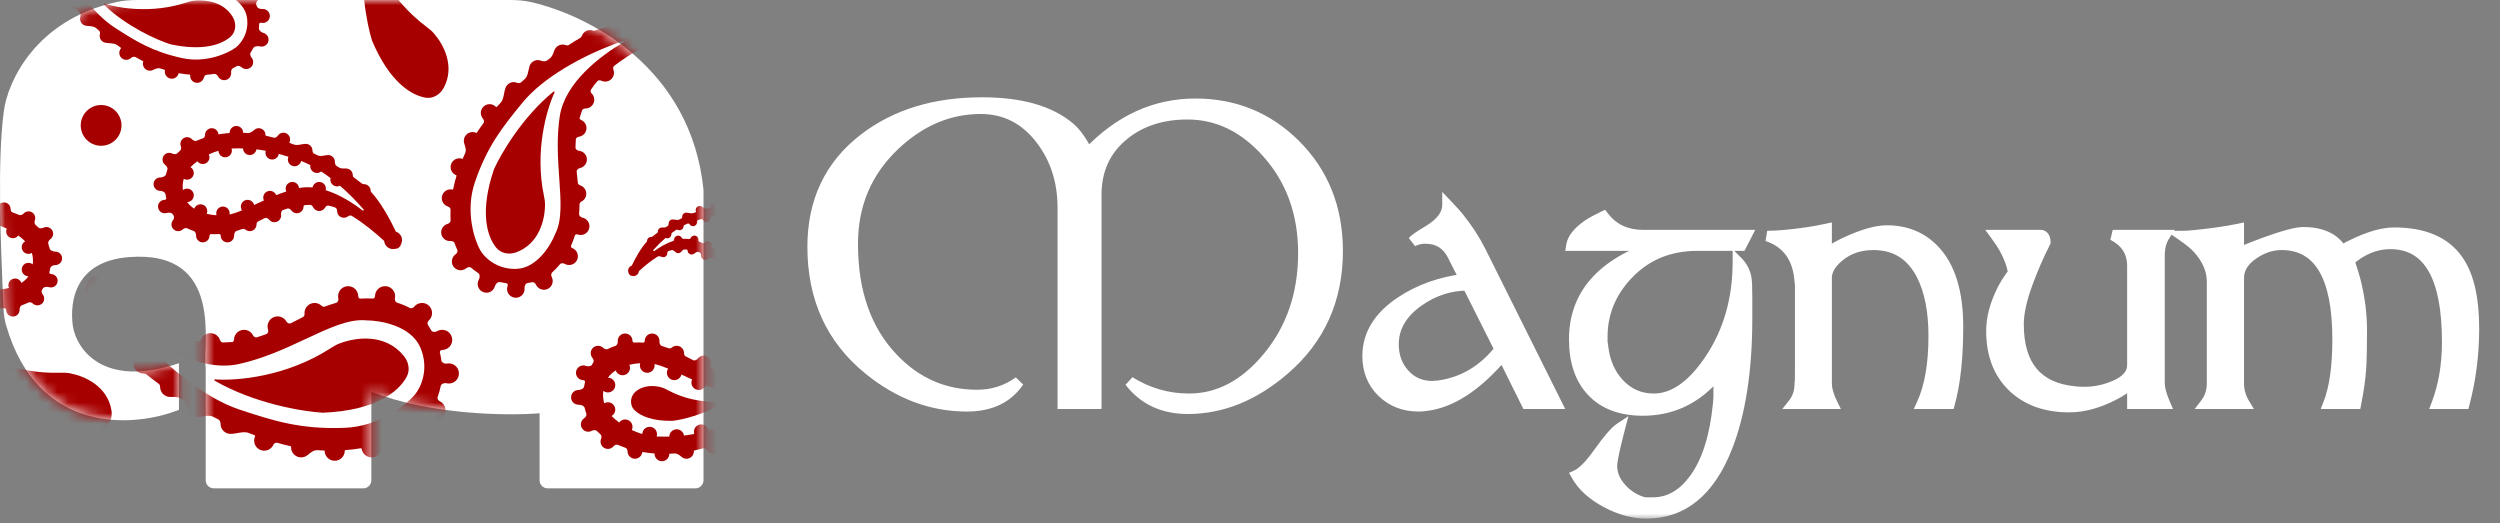 <?xml version="1.0" encoding="UTF-8"?> <svg xmlns="http://www.w3.org/2000/svg" width="239" height="50" viewBox="0 0 239 50" fill="none"><rect x="0" y="0" width="239" height="50" fill="#808080" stroke="none"/><path d="M0.584 31.097C3.608 41.585 12.792 40.894 17.108 39.178V34.724C9.849 37.165 7.32 33.377 6.963 31.177C6.633 28.703 7.243 24.975 12.324 24.579C21.527 23.862 19.335 33.102 19.665 35.136V45.915C19.665 46.339 20.009 46.684 20.434 46.684H34.732C35.157 46.684 35.501 46.339 35.501 45.915V37.446C41.175 39.689 48.588 39.755 51.584 39.508V45.915C51.584 46.339 51.929 46.684 52.353 46.684H66.487C66.911 46.684 67.255 46.339 67.255 45.915V18.146C66.079 6.5 56.377 1.503 50.804 0.207C50.12 0.048 49.417 0 48.715 0H13.195C12.506 0 11.812 0.047 11.138 0.195C3.413 1.896 0.733 7.793 0.364 10.64C-0.264 15.418 0.055 22.973 0.325 29.336L0.328 29.421C0.352 29.986 0.427 30.553 0.584 31.097Z" fill="white"></path><mask id="mask0_59_4970" style="mask-type:alpha" maskUnits="userSpaceOnUse" x="0" y="0" width="68" height="47"><path d="M0.584 31.097C3.608 41.585 12.792 40.894 17.108 39.178V34.724C9.849 37.165 7.32 33.377 6.963 31.177C6.633 28.703 7.243 24.975 12.324 24.579C21.527 23.862 19.335 33.102 19.665 35.136V45.915C19.665 46.339 20.009 46.684 20.434 46.684H34.732C35.157 46.684 35.501 46.339 35.501 45.915V37.446C41.175 39.689 48.588 39.755 51.584 39.508V45.915C51.584 46.339 51.929 46.684 52.353 46.684H66.487C66.911 46.684 67.255 46.339 67.255 45.915V18.146C66.079 6.5 56.377 1.503 50.804 0.207C50.12 0.048 49.417 0 48.715 0H13.195C12.506 0 11.812 0.047 11.138 0.195C3.413 1.896 0.733 7.793 0.364 10.64C-0.264 15.418 0.055 22.973 0.325 29.336L0.328 29.421C0.352 29.986 0.427 30.553 0.584 31.097Z" fill="#C51015"></path><circle cx="11.464" cy="11.465" r="1.237" fill="white"></circle></mask><g mask="url(#mask0_59_4970)"><path fill-rule="evenodd" clip-rule="evenodd" d="M15.778 6.695C15.779 6.691 15.777 6.687 15.773 6.685C15.624 6.642 15.476 6.595 15.328 6.545C15.095 6.467 14.84 6.588 14.617 6.693L14.613 6.696C14.477 6.76 14.319 6.779 14.162 6.739C13.805 6.647 13.591 6.284 13.682 5.928C13.687 5.91 13.692 5.893 13.698 5.876C13.7 5.869 13.697 5.862 13.691 5.859C13.445 5.734 13.197 5.599 12.951 5.456C12.814 5.377 12.637 5.442 12.52 5.549C12.359 5.694 12.131 5.759 11.906 5.701C11.549 5.61 11.334 5.247 11.426 4.89C11.451 4.793 11.495 4.707 11.555 4.635C11.574 4.61 11.571 4.574 11.545 4.556C11.432 4.476 11.319 4.396 11.207 4.314C11.007 4.168 10.741 4.15 10.477 4.131C10.323 4.12 10.17 4.109 10.03 4.073C9.674 3.982 9.459 3.619 9.55 3.262C9.58 3.146 9.565 3.014 9.474 2.935C9.382 2.856 9.291 2.777 9.201 2.697C9.017 2.534 8.751 2.511 8.491 2.489C8.395 2.48 8.3 2.472 8.21 2.457C8.192 2.454 8.173 2.45 8.155 2.445C7.798 2.354 7.583 1.991 7.675 1.634C7.716 1.475 7.716 1.291 7.601 1.173C7.538 1.109 7.476 1.044 7.414 0.98C7.276 0.835 7.07 0.786 6.87 0.739L6.87 0.739C6.835 0.73 6.799 0.722 6.765 0.713C6.408 0.621 6.193 0.258 6.285 -0.098C6.305 -0.177 6.297 -0.263 6.245 -0.325C6.014 -0.602 5.804 -0.868 5.618 -1.12C5.573 -1.18 5.503 -1.216 5.43 -1.235C5.074 -1.327 4.859 -1.69 4.95 -2.046C4.96 -2.083 4.957 -2.123 4.939 -2.156C4.273 -3.378 3.8 -5.216 3.531 -6.585C3.219 -6.787 3.055 -7.172 3.153 -7.552C3.189 -7.692 3.256 -7.816 3.345 -7.917C3.426 -8.095 3.715 -8.282 3.893 -8.236C3.913 -8.231 3.933 -8.225 3.952 -8.218C4.044 -8.225 4.139 -8.217 4.234 -8.192C4.683 -8.077 4.964 -7.638 4.89 -7.189C5.49 -6.252 6.396 -4.998 7.385 -3.976C7.482 -3.875 7.642 -3.881 7.772 -3.935C7.901 -3.989 8.048 -4.003 8.195 -3.965C8.551 -3.874 8.766 -3.511 8.674 -3.154L8.673 -3.151C8.637 -3.013 8.655 -2.851 8.772 -2.771C8.975 -2.632 9.178 -2.512 9.378 -2.416C9.505 -2.355 9.65 -2.425 9.748 -2.527C9.909 -2.696 10.154 -2.775 10.396 -2.713C10.655 -2.646 10.84 -2.435 10.886 -2.187C10.91 -2.053 10.989 -1.921 11.121 -1.891C11.298 -1.851 11.471 -1.817 11.643 -1.788C11.711 -1.776 11.774 -1.828 11.791 -1.896C11.883 -2.252 12.246 -2.467 12.602 -2.376C12.824 -2.319 12.991 -2.157 13.063 -1.957C13.115 -1.814 13.232 -1.681 13.383 -1.689C13.537 -1.697 13.694 -1.709 13.857 -1.725C14.029 -1.742 14.129 -1.931 14.146 -2.102C14.149 -2.136 14.155 -2.17 14.164 -2.204C14.255 -2.561 14.618 -2.776 14.975 -2.684C15.178 -2.632 15.335 -2.491 15.416 -2.314C15.487 -2.158 15.642 -2.013 15.809 -2.049C16.039 -2.098 16.28 -2.152 16.535 -2.211C16.648 -2.238 16.722 -2.344 16.751 -2.458C16.843 -2.814 17.206 -3.029 17.562 -2.937C17.712 -2.899 17.837 -2.812 17.925 -2.698C17.998 -2.602 18.109 -2.529 18.229 -2.542C18.432 -2.564 18.633 -2.578 18.829 -2.585C19.008 -2.592 19.135 -2.778 19.172 -2.953C19.174 -2.962 19.176 -2.972 19.179 -2.981C19.27 -3.338 19.633 -3.552 19.99 -3.461C20.346 -3.37 20.561 -3.006 20.47 -2.65C20.449 -2.568 20.493 -2.474 20.577 -2.458C20.854 -2.406 21.118 -2.34 21.37 -2.263C21.446 -2.239 21.526 -2.296 21.545 -2.374C21.637 -2.73 22 -2.945 22.357 -2.854C22.713 -2.762 22.928 -2.399 22.836 -2.043C22.834 -2.033 22.831 -2.024 22.829 -2.015C22.779 -1.849 22.8 -1.634 22.946 -1.539C23.154 -1.405 23.342 -1.263 23.507 -1.118C23.629 -1.012 23.821 -1.033 23.963 -1.11C24.105 -1.188 24.277 -1.214 24.447 -1.171C24.804 -1.079 25.018 -0.716 24.927 -0.359C24.888 -0.206 24.798 -0.079 24.68 0.009C24.549 0.106 24.448 0.276 24.499 0.431C24.516 0.484 24.533 0.538 24.549 0.593C24.606 0.789 24.882 0.876 25.085 0.862C25.154 0.858 25.225 0.864 25.296 0.882C25.653 0.973 25.868 1.337 25.776 1.693C25.685 2.05 25.322 2.264 24.965 2.173C24.88 2.151 24.779 2.209 24.777 2.298C24.775 2.433 24.768 2.57 24.756 2.708C24.738 2.908 24.98 3.094 25.174 3.144C25.531 3.235 25.746 3.599 25.654 3.955C25.563 4.311 25.2 4.526 24.843 4.435C24.635 4.381 24.307 4.415 24.208 4.606C24.135 4.745 24.054 4.882 23.966 5.018C23.87 5.164 23.937 5.371 24.049 5.504C24.184 5.663 24.242 5.883 24.186 6.101C24.095 6.457 23.732 6.672 23.375 6.581C23.268 6.553 23.173 6.501 23.096 6.432C22.968 6.317 22.766 6.246 22.618 6.334C22.507 6.4 22.392 6.462 22.273 6.52C22.131 6.589 22.079 6.771 22.096 6.928C22.104 7.005 22.099 7.085 22.079 7.165C21.987 7.522 21.624 7.736 21.267 7.645C21.076 7.596 20.926 7.469 20.842 7.307C20.768 7.165 20.623 7.041 20.465 7.066C20.237 7.102 20.003 7.129 19.763 7.147C19.625 7.158 19.526 7.284 19.491 7.418C19.4 7.775 19.037 7.99 18.68 7.898C18.357 7.815 18.15 7.509 18.183 7.187C18.185 7.161 18.167 7.137 18.141 7.135C17.801 7.106 17.456 7.061 17.109 7C17.091 6.997 17.074 7.008 17.069 7.026C16.978 7.383 16.615 7.598 16.258 7.506C15.902 7.415 15.687 7.051 15.778 6.695ZM11.71 -0.268C9.15 -0.36 6.849 -2.745 5.648 -4.322C5.6 -4.385 5.496 -4.323 5.53 -4.252C6.984 -1.273 9.04 1.395 10.964 2.637C13.03 3.97 14.613 4.949 17.438 5.559C19.698 6.047 21.759 5.101 22.508 4.567C22.977 4.229 23.853 3.17 23.604 1.638C23.355 0.106 21.5 -0.737 20.603 -0.967C19.531 -1.365 18.087 -1.093 16.415 -0.778C14.984 -0.509 13.386 -0.208 11.71 -0.268ZM10.016 0.353C11.443 0.806 14.532 1.289 17.7 0.276C18 0.18 18.301 0.084 18.615 0.056C19.739 -0.045 21.418 0.204 22.261 1.638C22.624 2.255 22.562 3.064 22.02 3.531C21.154 4.275 19.395 4.898 16.29 4.232C15.057 3.842 12.117 2.554 9.948 0.462C9.899 0.415 9.951 0.332 10.016 0.353Z" fill="#A70000"></path><path fill-rule="evenodd" clip-rule="evenodd" d="M44.216 15.189C44.221 15.191 44.227 15.189 44.229 15.184C44.305 15.005 44.385 14.826 44.469 14.649C44.601 14.369 44.487 14.032 44.387 13.739L44.385 13.732C44.325 13.553 44.324 13.353 44.397 13.163C44.563 12.731 45.048 12.515 45.48 12.681C45.502 12.69 45.523 12.699 45.543 12.709C45.551 12.712 45.56 12.71 45.565 12.703C45.771 12.392 45.991 12.082 46.222 11.774C46.318 11.647 46.275 11.465 46.171 11.345C45.975 11.119 45.907 10.794 46.022 10.495C46.188 10.062 46.673 9.847 47.105 10.013C47.222 10.058 47.324 10.127 47.406 10.211C47.433 10.24 47.48 10.241 47.506 10.211C47.621 10.081 47.738 9.952 47.857 9.824C48.068 9.595 48.13 9.265 48.192 8.938C48.228 8.747 48.264 8.557 48.329 8.388C48.495 7.956 48.98 7.74 49.412 7.907C49.553 7.961 49.721 7.961 49.832 7.859C49.944 7.756 50.057 7.654 50.17 7.552C50.4 7.346 50.467 7.017 50.533 6.695C50.557 6.577 50.581 6.459 50.613 6.349C50.62 6.326 50.627 6.304 50.636 6.281C50.802 5.849 51.287 5.634 51.719 5.8C51.912 5.874 52.143 5.901 52.306 5.775C52.396 5.706 52.486 5.637 52.575 5.57C52.776 5.418 52.867 5.167 52.956 4.925C52.971 4.882 52.987 4.839 53.003 4.797C53.169 4.365 53.654 4.149 54.087 4.315C54.181 4.352 54.29 4.354 54.375 4.298C54.755 4.05 55.118 3.827 55.46 3.631C55.542 3.583 55.597 3.501 55.631 3.413C55.797 2.98 56.282 2.765 56.715 2.931C56.76 2.948 56.809 2.951 56.854 2.933C58.477 2.279 60.843 1.955 62.593 1.818C62.89 1.457 63.396 1.309 63.857 1.486C64.026 1.551 64.171 1.653 64.284 1.779C64.495 1.906 64.686 2.295 64.603 2.511C64.594 2.535 64.583 2.559 64.572 2.582C64.567 2.698 64.543 2.816 64.499 2.931C64.289 3.475 63.7 3.762 63.15 3.605C61.876 4.225 60.151 5.191 58.72 6.294C58.609 6.379 58.594 6.538 58.644 6.67C58.713 6.855 58.717 7.065 58.641 7.264C58.474 7.696 57.989 7.912 57.557 7.746C57.535 7.737 57.513 7.728 57.492 7.718C57.364 7.656 57.202 7.656 57.108 7.762C56.87 8.031 56.664 8.302 56.498 8.573C56.424 8.693 56.476 8.846 56.574 8.947C56.794 9.174 56.876 9.517 56.755 9.832C56.626 10.168 56.304 10.373 55.965 10.37C55.829 10.369 55.689 10.432 55.643 10.56C55.56 10.796 55.485 11.027 55.418 11.256C55.394 11.34 55.449 11.426 55.531 11.457C55.963 11.623 56.179 12.109 56.013 12.541C55.9 12.834 55.641 13.027 55.351 13.069C55.201 13.091 55.057 13.193 55.046 13.344C55.029 13.587 55.019 13.839 55.016 14.104C55.014 14.276 55.187 14.397 55.358 14.415C55.43 14.423 55.501 14.44 55.571 14.467C56.004 14.633 56.219 15.118 56.053 15.55C55.947 15.826 55.71 16.014 55.441 16.07C55.273 16.105 55.114 16.241 55.13 16.412C55.16 16.745 55.197 17.096 55.24 17.47C55.254 17.593 55.356 17.684 55.473 17.723C55.486 17.727 55.499 17.732 55.511 17.737C55.944 17.903 56.159 18.388 55.993 18.82C55.916 19.02 55.771 19.174 55.594 19.265C55.487 19.32 55.403 19.422 55.402 19.542C55.401 19.852 55.387 20.153 55.361 20.447C55.345 20.624 55.512 20.771 55.687 20.809C55.729 20.818 55.771 20.83 55.812 20.846C56.245 21.012 56.46 21.497 56.294 21.93C56.128 22.362 55.643 22.577 55.211 22.411C55.111 22.373 54.987 22.415 54.956 22.517C54.85 22.855 54.729 23.177 54.596 23.48C54.555 23.572 54.615 23.679 54.709 23.715C55.141 23.881 55.357 24.366 55.191 24.799C55.024 25.231 54.539 25.446 54.107 25.28C54.067 25.265 54.029 25.247 53.993 25.226C53.842 25.14 53.629 25.138 53.52 25.273C53.284 25.566 53.04 25.822 52.794 26.037C52.673 26.144 52.671 26.336 52.745 26.479C52.851 26.684 52.873 26.933 52.783 27.166C52.617 27.598 52.132 27.814 51.7 27.647C51.487 27.565 51.326 27.406 51.238 27.213C51.17 27.065 51.014 26.947 50.855 26.981C50.722 27.009 50.585 27.035 50.444 27.056C50.242 27.086 50.127 27.342 50.147 27.545C50.159 27.671 50.144 27.802 50.095 27.928C49.929 28.36 49.444 28.576 49.012 28.41C48.58 28.244 48.364 27.759 48.53 27.326C48.57 27.223 48.511 27.088 48.401 27.074C48.203 27.047 48.003 27.013 47.803 26.968C47.592 26.921 47.37 27.151 47.314 27.36C47.306 27.39 47.297 27.418 47.286 27.447C47.12 27.879 46.635 28.095 46.203 27.928C45.771 27.762 45.555 27.277 45.721 26.845C45.738 26.803 45.757 26.762 45.779 26.724C45.888 26.537 45.894 26.218 45.712 26.101C45.486 25.954 45.265 25.789 45.051 25.605C44.919 25.491 44.708 25.531 44.574 25.643C44.348 25.831 44.029 25.895 43.735 25.782C43.303 25.616 43.087 25.131 43.254 24.699C43.315 24.539 43.42 24.408 43.55 24.316C43.691 24.216 43.782 24.026 43.709 23.869C43.618 23.674 43.536 23.469 43.465 23.256C43.414 23.106 43.242 23.033 43.084 23.046C42.961 23.057 42.834 23.04 42.712 22.993C42.28 22.827 42.064 22.342 42.23 21.91C42.33 21.652 42.543 21.471 42.79 21.403C42.944 21.36 43.082 21.23 43.074 21.071C43.058 20.741 43.058 20.404 43.073 20.059C43.08 19.908 42.957 19.785 42.813 19.738C42.8 19.733 42.786 19.729 42.772 19.723C42.34 19.557 42.124 19.072 42.291 18.64C42.441 18.248 42.854 18.034 43.252 18.122C43.284 18.129 43.316 18.109 43.323 18.077C43.408 17.657 43.515 17.233 43.642 16.808C43.648 16.786 43.636 16.762 43.615 16.754C43.182 16.588 42.967 16.103 43.133 15.671C43.299 15.239 43.784 15.023 44.216 15.189ZM53.513 11.117C54.013 7.851 57.488 5.275 59.624 4.038C59.692 3.998 59.643 3.889 59.569 3.914C55.566 5.293 51.851 7.506 49.992 9.763C48.026 12.151 46.572 13.987 45.398 17.427C44.459 20.18 45.342 22.894 45.9 23.907C46.254 24.543 47.451 25.791 49.401 25.703C51.351 25.614 52.674 23.419 53.092 22.332C53.746 21.051 53.617 19.207 53.466 17.071C53.338 15.244 53.194 13.203 53.513 11.117ZM53.014 8.839C52.231 10.537 51.124 14.432 51.985 18.64C52.048 18.948 52.106 19.259 52.104 19.574C52.095 21.056 51.519 23.339 49.332 24.126C48.659 24.369 47.88 24.231 47.432 23.672C46.541 22.56 45.85 20.224 47.222 16.183C47.894 14.69 49.953 11.167 52.913 8.76C52.967 8.717 53.043 8.776 53.014 8.839Z" fill="#A70000"></path><path fill-rule="evenodd" clip-rule="evenodd" d="M31.035 43.086C31.035 43.08 31.03 43.075 31.024 43.074C30.8 43.066 30.576 43.054 30.351 43.038C29.997 43.012 29.683 43.273 29.409 43.501L29.403 43.505C29.236 43.644 29.022 43.728 28.788 43.728C28.256 43.728 27.825 43.297 27.825 42.765C27.825 42.738 27.826 42.712 27.828 42.686C27.829 42.676 27.822 42.668 27.813 42.666C27.381 42.57 26.943 42.457 26.502 42.331C26.35 42.287 26.195 42.392 26.128 42.535C25.973 42.861 25.641 43.086 25.257 43.086C24.725 43.086 24.294 42.654 24.294 42.123C24.294 41.978 24.326 41.842 24.382 41.719C24.401 41.678 24.384 41.627 24.341 41.611C24.154 41.541 23.968 41.469 23.781 41.395C23.448 41.263 23.07 41.332 22.693 41.401C22.474 41.441 22.255 41.481 22.047 41.481C21.515 41.481 21.084 41.05 21.084 40.518C21.084 40.345 21.015 40.165 20.86 40.088C20.703 40.01 20.547 39.931 20.392 39.852C20.076 39.69 19.695 39.753 19.323 39.816C19.186 39.839 19.05 39.861 18.919 39.872C18.892 39.874 18.864 39.876 18.837 39.876C18.305 39.876 17.874 39.444 17.874 38.913C17.874 38.676 17.808 38.417 17.605 38.294C17.494 38.226 17.383 38.158 17.274 38.09C17.028 37.937 16.722 37.943 16.426 37.948H16.426C16.373 37.949 16.321 37.95 16.269 37.95C15.737 37.95 15.306 37.519 15.306 36.987C15.306 36.87 15.263 36.753 15.169 36.684C14.746 36.379 14.357 36.082 14.005 35.797C13.921 35.728 13.81 35.703 13.701 35.703C13.169 35.703 12.738 35.272 12.738 34.74C12.738 34.684 12.72 34.63 12.682 34.589C11.312 33.119 9.988 30.716 9.121 28.896C8.611 28.726 8.244 28.245 8.244 27.678C8.244 27.469 8.293 27.272 8.382 27.098C8.431 26.82 8.769 26.455 9.034 26.455C9.064 26.455 9.094 26.456 9.123 26.459C9.25 26.416 9.386 26.394 9.528 26.394C10.198 26.394 10.748 26.907 10.807 27.562C12.004 28.679 13.765 30.141 15.549 31.223C15.668 31.295 15.822 31.252 15.923 31.155C16.096 30.989 16.331 30.888 16.59 30.888C17.122 30.888 17.553 31.319 17.553 31.851C17.553 31.891 17.55 31.931 17.545 31.97C17.528 32.111 17.587 32.262 17.719 32.312C18.132 32.468 18.533 32.585 18.914 32.652C19.053 32.677 19.177 32.575 19.231 32.445C19.376 32.096 19.72 31.851 20.121 31.851C20.547 31.851 20.908 32.127 21.035 32.51C21.078 32.639 21.188 32.747 21.324 32.743C21.624 32.736 21.914 32.721 22.199 32.697C22.299 32.688 22.368 32.593 22.368 32.493C22.368 31.961 22.799 31.53 23.331 31.53C23.706 31.53 24.032 31.745 24.191 32.059C24.259 32.194 24.406 32.291 24.551 32.247C24.846 32.158 25.149 32.055 25.466 31.936C25.627 31.875 25.679 31.671 25.625 31.508C25.595 31.413 25.578 31.313 25.578 31.209C25.578 30.677 26.009 30.246 26.541 30.246C26.899 30.246 27.212 30.441 27.377 30.731C27.462 30.88 27.647 30.979 27.8 30.903C28.166 30.722 28.553 30.526 28.963 30.311C29.073 30.254 29.122 30.126 29.112 30.003C29.11 29.977 29.109 29.951 29.109 29.925C29.109 29.393 29.54 28.962 30.072 28.962C30.329 28.962 30.563 29.062 30.735 29.227C30.823 29.31 30.948 29.351 31.061 29.308C31.421 29.17 31.777 29.053 32.129 28.954C32.301 28.905 32.378 28.698 32.341 28.524C32.326 28.458 32.319 28.39 32.319 28.32C32.319 27.788 32.75 27.357 33.282 27.357C33.814 27.357 34.245 27.788 34.245 28.32C34.245 28.442 34.342 28.557 34.464 28.549C34.87 28.523 35.264 28.52 35.644 28.538C35.76 28.543 35.85 28.435 35.85 28.32C35.85 27.788 36.281 27.357 36.813 27.357C37.345 27.357 37.776 27.788 37.776 28.32C37.776 28.387 37.769 28.452 37.756 28.515C37.721 28.686 37.796 28.885 37.961 28.936C38.409 29.077 38.815 29.247 39.17 29.437C39.312 29.513 39.492 29.447 39.593 29.321C39.77 29.102 40.041 28.962 40.344 28.962C40.876 28.962 41.307 29.393 41.307 29.925C41.307 30.204 41.188 30.456 40.998 30.632C40.878 30.742 40.825 30.93 40.915 31.066C41.021 31.227 41.125 31.398 41.225 31.577C41.324 31.755 41.601 31.771 41.776 31.666C41.92 31.579 42.089 31.53 42.27 31.53C42.802 31.53 43.233 31.961 43.233 32.493C43.233 33.025 42.802 33.456 42.27 33.456C42.142 33.456 42.022 33.574 42.052 33.698C42.112 33.947 42.161 34.202 42.197 34.462C42.227 34.677 42.516 34.798 42.728 34.757C42.788 34.746 42.849 34.74 42.912 34.74C43.444 34.74 43.875 35.171 43.875 35.703C43.875 36.234 43.444 36.666 42.912 36.666C42.832 36.666 42.754 36.656 42.679 36.637C42.47 36.585 42.176 36.692 42.133 36.904C42.065 37.249 41.968 37.597 41.84 37.945C41.781 38.109 41.893 38.291 42.05 38.368C42.37 38.524 42.591 38.853 42.591 39.234C42.591 39.766 42.16 40.197 41.628 40.197C41.413 40.197 41.214 40.126 41.053 40.007C40.915 39.904 40.705 39.888 40.587 40.013C40.395 40.215 40.185 40.409 39.96 40.594C39.837 40.694 39.83 40.881 39.906 41.02C39.98 41.157 40.023 41.314 40.023 41.481C40.023 42.013 39.592 42.444 39.06 42.444C38.726 42.444 38.432 42.274 38.259 42.016C38.17 41.883 38 41.802 37.854 41.867C37.483 42.032 37.093 42.183 36.688 42.316C36.545 42.364 36.473 42.523 36.488 42.673C36.49 42.703 36.492 42.734 36.492 42.765C36.492 43.297 36.061 43.728 35.529 43.728C35.047 43.728 34.647 43.373 34.577 42.91C34.571 42.873 34.537 42.846 34.5 42.853C34.014 42.934 33.515 42.995 33.007 43.034C32.981 43.036 32.961 43.059 32.961 43.086C32.961 43.618 32.53 44.049 31.998 44.049C31.466 44.049 31.035 43.618 31.035 43.086ZM22.838 34.801C19.082 35.623 14.825 32.878 12.642 31.099C12.581 31.05 12.497 31.134 12.548 31.194C15.689 34.955 19.628 38.064 22.838 39.135C26.209 40.258 28.777 41.061 32.95 40.9C36.288 40.772 38.835 38.707 39.691 37.69C40.226 37.048 41.071 35.251 40.172 33.196C39.274 31.142 36.374 30.628 35.036 30.628C33.393 30.455 31.469 31.354 29.241 32.396C27.335 33.288 25.206 34.283 22.838 34.801ZM20.559 36.27C22.694 36.419 27.395 36.008 31.595 33.298C31.86 33.127 32.129 32.962 32.422 32.848C34.037 32.219 36.852 31.855 38.617 34.043C39.066 34.6 39.221 35.366 38.888 36C38.131 37.439 35.93 39.253 30.866 39.456C28.981 39.351 24.33 38.59 20.522 36.392C20.463 36.358 20.491 36.266 20.559 36.27Z" fill="#A70000"></path><path fill-rule="evenodd" clip-rule="evenodd" d="M69.227 19.687L69.226 19.689C69.226 19.691 69.224 19.692 69.222 19.692C69.132 19.695 69.042 19.7 68.951 19.706C68.808 19.717 68.68 19.61 68.57 19.519C68.502 19.463 68.416 19.429 68.322 19.429C68.107 19.429 67.934 19.602 67.934 19.816C67.934 19.827 67.934 19.837 67.935 19.848C67.935 19.852 67.933 19.855 67.929 19.856C67.813 19.882 67.695 19.91 67.578 19.942C67.423 19.983 67.263 19.865 67.136 19.768C67.071 19.717 66.989 19.687 66.9 19.687C66.685 19.687 66.512 19.86 66.512 20.074C66.512 20.081 66.512 20.088 66.512 20.095L66.513 20.105L66.514 20.115L66.515 20.126C66.516 20.134 66.517 20.143 66.519 20.151C66.521 20.162 66.524 20.172 66.527 20.183C66.532 20.201 66.539 20.219 66.547 20.236C66.555 20.253 66.548 20.273 66.531 20.279C66.455 20.308 66.38 20.337 66.305 20.366C66.171 20.419 66.018 20.392 65.867 20.364C65.778 20.348 65.69 20.332 65.606 20.332C65.392 20.332 65.219 20.505 65.219 20.719C65.219 20.788 65.191 20.861 65.128 20.892L65.037 20.937L64.94 20.986C64.812 21.052 64.659 21.026 64.509 21.001C64.454 20.992 64.399 20.983 64.347 20.978C64.336 20.977 64.325 20.977 64.314 20.977C64.099 20.977 63.926 21.15 63.926 21.364C63.926 21.459 63.899 21.563 63.818 21.613L63.736 21.663L63.684 21.694C63.585 21.756 63.462 21.753 63.343 21.751L63.305 21.751L63.279 21.751C63.065 21.751 62.891 21.924 62.891 22.138C62.891 22.184 62.874 22.232 62.836 22.259C62.666 22.382 62.509 22.501 62.368 22.616C62.333 22.643 62.289 22.654 62.245 22.654C62.031 22.654 61.857 22.827 61.857 23.04C61.857 23.052 61.855 23.063 61.851 23.073C61.85 23.078 61.848 23.082 61.846 23.086C61.843 23.091 61.839 23.096 61.835 23.101C61.283 23.692 60.75 24.657 60.4 25.388C60.195 25.457 60.047 25.65 60.047 25.878C60.047 25.962 60.067 26.041 60.102 26.11C60.122 26.222 60.259 26.369 60.365 26.369C60.377 26.369 60.389 26.368 60.401 26.367C60.424 26.375 60.447 26.381 60.47 26.385C60.501 26.391 60.532 26.394 60.564 26.394C60.834 26.394 61.056 26.187 61.079 25.924C61.532 25.503 62.186 24.959 62.859 24.534C62.978 24.459 63.137 24.511 63.269 24.562C63.312 24.579 63.359 24.588 63.409 24.588C63.623 24.588 63.796 24.415 63.796 24.201C63.796 24.117 63.83 24.027 63.909 23.999C64.006 23.964 64.101 23.934 64.194 23.911C64.332 23.877 64.457 23.989 64.558 24.089C64.628 24.158 64.724 24.201 64.831 24.201C64.95 24.201 65.057 24.147 65.129 24.062C65.216 23.958 65.325 23.841 65.461 23.848C65.531 23.851 65.6 23.855 65.668 23.861C65.708 23.864 65.736 23.903 65.736 23.943C65.736 24.157 65.909 24.33 66.124 24.33C66.214 24.33 66.296 24.3 66.362 24.248C66.483 24.155 66.633 24.045 66.778 24.094C66.808 24.104 66.838 24.114 66.869 24.125C66.992 24.168 67.029 24.329 67.029 24.459C67.029 24.673 67.202 24.846 67.417 24.846C67.433 24.846 67.449 24.845 67.465 24.843C67.484 24.841 67.503 24.837 67.522 24.832C67.529 24.829 67.537 24.827 67.545 24.824L67.56 24.819C67.577 24.812 67.593 24.804 67.608 24.796L67.613 24.793C67.763 24.708 67.957 24.598 68.11 24.675C68.192 24.716 68.277 24.76 68.365 24.805C68.425 24.837 68.451 24.907 68.451 24.975C68.451 25.189 68.625 25.362 68.839 25.362C68.898 25.362 68.953 25.349 69.003 25.325C69.113 25.274 69.24 25.225 69.355 25.266C69.433 25.293 69.511 25.319 69.588 25.342C69.695 25.374 69.744 25.508 69.744 25.62C69.744 25.833 69.918 26.007 70.132 26.007C70.346 26.007 70.52 25.833 70.52 25.62C70.52 25.57 70.558 25.524 70.608 25.527C70.771 25.538 70.93 25.539 71.083 25.532C71.13 25.53 71.166 25.573 71.166 25.62C71.166 25.833 71.34 26.007 71.554 26.007C71.768 26.007 71.942 25.833 71.942 25.62C71.942 25.511 71.989 25.382 72.092 25.347C72.177 25.319 72.258 25.287 72.334 25.253C72.483 25.188 72.673 25.266 72.822 25.33C72.87 25.351 72.921 25.362 72.976 25.362C73.191 25.362 73.364 25.189 73.364 24.975C73.364 24.952 73.362 24.93 73.358 24.908C73.355 24.888 73.35 24.868 73.343 24.849C73.333 24.819 73.319 24.791 73.302 24.764C73.239 24.668 73.192 24.541 73.253 24.443C73.329 24.321 73.546 24.301 73.688 24.325L73.709 24.328C73.723 24.329 73.737 24.33 73.752 24.33C73.966 24.33 74.14 24.157 74.14 23.943C74.14 23.73 73.966 23.556 73.752 23.556C73.701 23.556 73.652 23.509 73.664 23.459C73.683 23.383 73.698 23.305 73.711 23.225C73.73 23.11 73.894 23.04 74.011 23.04C74.225 23.04 74.398 22.867 74.398 22.654C74.398 22.44 74.225 22.267 74.011 22.267C73.886 22.267 73.705 22.2 73.677 22.079C73.671 22.052 73.664 22.025 73.657 21.998L73.645 21.957L73.633 21.916C73.589 21.767 73.7 21.597 73.797 21.476C73.85 21.41 73.881 21.326 73.881 21.235C73.881 21.021 73.708 20.848 73.493 20.848C73.472 20.848 73.45 20.85 73.43 20.853C73.271 20.879 73.066 20.906 72.947 20.797C72.839 20.697 72.833 20.512 72.846 20.365L72.846 20.351L72.847 20.342L72.847 20.332C72.847 20.118 72.673 19.945 72.459 19.945C72.424 19.945 72.39 19.95 72.358 19.959C72.328 19.967 72.299 19.978 72.272 19.993C72.131 20.071 71.952 20.165 71.802 20.105C71.716 20.07 71.629 20.038 71.539 20.008C71.463 19.982 71.425 19.897 71.425 19.816C71.425 19.602 71.251 19.429 71.037 19.429C70.843 19.429 70.682 19.572 70.653 19.758C70.653 19.761 70.652 19.764 70.65 19.767C70.649 19.769 70.647 19.771 70.646 19.773C70.64 19.779 70.631 19.782 70.622 19.781C70.545 19.768 70.468 19.756 70.389 19.746C70.268 19.73 70.145 19.717 70.021 19.708C70.011 19.707 70.002 19.698 70.002 19.687C70.002 19.474 69.829 19.3 69.615 19.3C69.4 19.3 69.227 19.474 69.227 19.687ZM64.443 22.911C64.443 22.963 64.415 23.014 64.367 23.03C63.687 23.257 63.05 23.641 62.563 23.993C62.499 24.04 62.411 23.949 62.464 23.89C62.835 23.477 63.229 23.091 63.631 22.745C63.645 22.752 63.659 22.758 63.673 22.762C63.689 22.768 63.705 22.772 63.722 22.775C63.746 22.78 63.771 22.782 63.796 22.782C64.011 22.782 64.184 22.609 64.184 22.395C64.184 22.393 64.184 22.391 64.184 22.389C64.183 22.338 64.2 22.286 64.241 22.256C64.374 22.157 64.507 22.063 64.64 21.974C64.686 21.944 64.746 21.949 64.796 21.972C64.846 21.996 64.901 22.009 64.96 22.009C65.174 22.009 65.348 21.835 65.348 21.622C65.348 21.583 65.366 21.546 65.4 21.529C65.514 21.471 65.626 21.42 65.736 21.373C65.808 21.343 65.889 21.389 65.933 21.454C66.003 21.555 66.12 21.622 66.253 21.622C66.467 21.622 66.641 21.448 66.641 21.235C66.641 21.228 66.641 21.221 66.64 21.215C66.636 21.138 66.671 21.054 66.744 21.032C66.805 21.013 66.866 20.995 66.926 20.977C66.959 20.967 66.992 20.957 67.025 20.948C67.098 20.927 67.172 20.977 67.211 21.043C67.278 21.158 67.403 21.235 67.546 21.235C67.76 21.235 67.934 21.062 67.934 20.848C67.934 20.838 67.933 20.829 67.933 20.82C67.929 20.772 67.957 20.723 68.005 20.715C68.068 20.703 68.132 20.693 68.196 20.683C68.241 20.676 68.286 20.669 68.332 20.663C68.4 20.654 68.462 20.704 68.493 20.765C68.557 20.891 68.688 20.977 68.839 20.977C69.009 20.977 69.154 20.867 69.206 20.715C69.228 20.649 69.282 20.591 69.351 20.591C69.51 20.589 69.675 20.591 69.848 20.598C69.87 20.599 69.885 20.621 69.881 20.642C69.876 20.667 69.873 20.693 69.873 20.719C69.873 20.933 70.047 21.106 70.261 21.106C70.414 21.106 70.547 21.017 70.61 20.888C70.647 20.813 70.728 20.751 70.807 20.778C70.911 20.813 71.01 20.852 71.106 20.893C71.16 20.917 71.182 20.982 71.171 21.041C71.168 21.062 71.166 21.084 71.166 21.106C71.166 21.32 71.34 21.493 71.554 21.493C71.637 21.493 71.714 21.467 71.777 21.423C71.835 21.382 71.915 21.367 71.971 21.411C72.034 21.46 72.092 21.509 72.145 21.557C72.208 21.613 72.193 21.715 72.143 21.784C72.098 21.847 72.071 21.925 72.071 22.009C72.071 22.222 72.245 22.395 72.459 22.395C72.472 22.395 72.485 22.395 72.498 22.394C72.582 22.385 72.678 22.422 72.692 22.505C72.707 22.588 72.716 22.675 72.717 22.767C72.719 22.868 72.593 22.922 72.493 22.913C72.482 22.912 72.47 22.911 72.459 22.911C72.245 22.911 72.071 23.085 72.071 23.298C72.071 23.426 72.133 23.54 72.229 23.61C72.312 23.671 72.373 23.799 72.299 23.871C72.261 23.909 72.22 23.944 72.178 23.977C72.113 24.027 72.02 23.993 71.964 23.934C71.893 23.86 71.794 23.814 71.683 23.814C71.469 23.814 71.295 23.987 71.295 24.201C71.295 24.205 71.296 24.208 71.296 24.212C71.298 24.292 71.258 24.38 71.179 24.395C71.073 24.415 70.972 24.429 70.879 24.438C70.822 24.444 70.778 24.388 70.778 24.33C70.778 24.116 70.605 23.943 70.39 23.943C70.176 23.943 70.002 24.116 70.002 24.33C70.002 24.343 70.003 24.357 70.004 24.37C70.006 24.385 69.993 24.398 69.978 24.394C69.785 24.348 69.584 24.28 69.374 24.197C69.33 24.18 69.314 24.125 69.331 24.08C69.347 24.038 69.356 23.991 69.356 23.943C69.356 23.73 69.182 23.556 68.968 23.556C68.84 23.556 68.727 23.618 68.656 23.713C68.608 23.778 68.523 23.821 68.45 23.788C68.337 23.735 68.222 23.681 68.104 23.627C68.061 23.608 68.044 23.557 68.054 23.511C68.06 23.484 68.063 23.456 68.063 23.427C68.063 23.214 67.889 23.04 67.675 23.04C67.557 23.04 67.451 23.093 67.38 23.176C67.334 23.23 67.26 23.265 67.194 23.239C67.088 23.198 66.981 23.159 66.871 23.122C66.799 23.096 66.765 23.013 66.769 22.936C66.77 22.928 66.77 22.919 66.77 22.911C66.77 22.698 66.597 22.524 66.382 22.524C66.23 22.524 66.098 22.612 66.034 22.74C66.001 22.808 65.931 22.864 65.855 22.853C65.682 22.829 65.507 22.824 65.331 22.834C65.264 22.838 65.206 22.791 65.174 22.732C65.11 22.609 64.98 22.524 64.831 22.524C64.617 22.524 64.443 22.698 64.443 22.911Z" fill="#A70000"></path><path fill-rule="evenodd" clip-rule="evenodd" d="M23.24 12.684C23.24 12.688 23.243 12.691 23.247 12.692C23.396 12.697 23.546 12.705 23.695 12.716C23.932 12.733 24.141 12.559 24.324 12.407L24.328 12.404C24.439 12.312 24.582 12.256 24.738 12.256C25.092 12.256 25.38 12.543 25.38 12.898C25.38 12.916 25.379 12.933 25.378 12.95C25.377 12.957 25.381 12.963 25.388 12.964C25.644 13.021 25.904 13.087 26.165 13.16C26.317 13.203 26.472 13.095 26.561 12.964C26.677 12.795 26.872 12.684 27.092 12.684C27.446 12.684 27.734 12.972 27.734 13.326C27.734 13.422 27.713 13.514 27.675 13.595C27.662 13.623 27.674 13.656 27.702 13.667C27.827 13.714 27.951 13.762 28.076 13.811C28.297 13.899 28.55 13.853 28.801 13.807C28.947 13.781 29.093 13.754 29.232 13.754C29.586 13.754 29.874 14.041 29.874 14.396C29.874 14.511 29.92 14.631 30.023 14.683C30.128 14.735 30.232 14.787 30.335 14.84C30.546 14.948 30.8 14.905 31.048 14.864C31.139 14.849 31.23 14.834 31.317 14.826C31.335 14.825 31.354 14.824 31.372 14.824C31.726 14.824 32.014 15.111 32.014 15.466C32.014 15.624 32.058 15.797 32.193 15.879C32.267 15.924 32.341 15.969 32.414 16.014C32.578 16.116 32.782 16.113 32.979 16.109H32.979H32.979H32.979H32.979H32.979H32.979H32.979H32.979C33.014 16.109 33.049 16.108 33.084 16.108C33.438 16.108 33.726 16.395 33.726 16.75C33.726 16.828 33.754 16.906 33.817 16.952C34.099 17.155 34.359 17.353 34.593 17.543C34.649 17.589 34.723 17.606 34.796 17.606C35.15 17.606 35.438 17.893 35.438 18.248C35.438 18.285 35.45 18.321 35.475 18.348C36.389 19.328 37.271 20.931 37.849 22.144C38.189 22.257 38.434 22.578 38.434 22.956C38.434 23.095 38.401 23.226 38.342 23.342C38.309 23.528 38.084 23.771 37.907 23.771C37.887 23.771 37.867 23.77 37.847 23.769C37.763 23.797 37.672 23.812 37.578 23.812C37.131 23.812 36.764 23.47 36.725 23.033C35.943 22.303 34.8 21.353 33.636 20.637C33.517 20.563 33.363 20.609 33.25 20.692C33.143 20.77 33.012 20.816 32.87 20.816C32.515 20.816 32.228 20.529 32.228 20.174C32.228 20.035 32.172 19.886 32.042 19.838C31.823 19.759 31.609 19.697 31.403 19.655C31.265 19.628 31.142 19.732 31.072 19.854C30.96 20.045 30.753 20.174 30.516 20.174C30.26 20.174 30.04 20.025 29.936 19.809C29.878 19.686 29.769 19.577 29.633 19.581C29.461 19.587 29.295 19.596 29.131 19.61C29.064 19.616 29.018 19.679 29.018 19.746C29.018 20.101 28.73 20.388 28.376 20.388C28.159 20.388 27.967 20.281 27.851 20.116C27.764 19.992 27.617 19.892 27.473 19.938C27.338 19.98 27.201 20.026 27.061 20.077C26.899 20.136 26.849 20.345 26.872 20.515C26.876 20.544 26.878 20.573 26.878 20.602C26.878 20.957 26.59 21.244 26.236 21.244C26.038 21.244 25.861 21.155 25.744 21.014C25.633 20.883 25.447 20.78 25.293 20.857C25.094 20.956 24.886 21.062 24.667 21.177C24.567 21.229 24.524 21.346 24.524 21.458C24.524 21.813 24.236 22.1 23.882 22.1C23.735 22.1 23.6 22.051 23.492 21.968C23.396 21.895 23.271 21.851 23.158 21.893C22.98 21.96 22.803 22.019 22.628 22.071C22.457 22.122 22.38 22.335 22.384 22.514L22.384 22.528C22.384 22.883 22.096 23.17 21.742 23.17C21.387 23.17 21.1 22.883 21.1 22.528C21.1 22.447 21.035 22.369 20.954 22.375C20.683 22.393 20.42 22.395 20.167 22.383C20.09 22.379 20.03 22.451 20.03 22.528C20.03 22.883 19.742 23.17 19.388 23.17C19.033 23.17 18.746 22.883 18.746 22.528L18.746 22.514C18.75 22.34 18.675 22.136 18.511 22.081C18.293 22.007 18.092 21.923 17.908 21.831C17.764 21.759 17.583 21.828 17.463 21.936C17.349 22.038 17.199 22.1 17.034 22.1C16.679 22.1 16.392 21.813 16.392 21.458C16.392 21.31 16.442 21.173 16.526 21.065C16.627 20.936 16.683 20.746 16.596 20.608C16.572 20.571 16.548 20.532 16.525 20.493C16.421 20.318 16.13 20.302 15.935 20.361C15.876 20.379 15.814 20.388 15.75 20.388C15.395 20.388 15.108 20.101 15.108 19.746C15.108 19.392 15.395 19.104 15.75 19.104C15.835 19.104 15.915 19.025 15.895 18.942C15.864 18.816 15.838 18.686 15.817 18.555C15.786 18.364 15.515 18.248 15.322 18.248C14.967 18.248 14.68 17.961 14.68 17.606C14.68 17.252 14.967 16.964 15.322 16.964C15.528 16.964 15.827 16.854 15.874 16.652C15.908 16.509 15.948 16.366 15.997 16.222C16.053 16.057 15.936 15.872 15.796 15.768C15.638 15.651 15.536 15.464 15.536 15.252C15.536 14.898 15.823 14.61 16.178 14.61C16.28 14.61 16.377 14.634 16.462 14.677C16.617 14.753 16.831 14.772 16.953 14.65C17.035 14.568 17.122 14.488 17.212 14.41C17.333 14.307 17.338 14.118 17.285 13.969C17.261 13.902 17.248 13.829 17.248 13.754C17.248 13.399 17.535 13.112 17.89 13.112C18.076 13.112 18.243 13.191 18.36 13.318C18.469 13.434 18.641 13.519 18.787 13.456C18.988 13.369 19.197 13.289 19.413 13.216C19.539 13.174 19.602 13.031 19.602 12.898C19.602 12.543 19.889 12.256 20.244 12.256C20.565 12.256 20.832 12.492 20.878 12.801C20.882 12.826 20.905 12.844 20.93 12.839C21.254 12.785 21.586 12.744 21.925 12.718C21.942 12.717 21.956 12.702 21.956 12.684C21.956 12.329 22.243 12.042 22.598 12.042C22.952 12.042 23.24 12.329 23.24 12.684ZM31.139 18.183C32.514 18.612 33.795 19.446 34.664 20.124C34.726 20.172 34.811 20.085 34.76 20.026C34.053 19.202 33.286 18.432 32.502 17.756C32.418 17.797 32.324 17.82 32.224 17.82C31.869 17.82 31.581 17.533 31.581 17.178C31.581 17.125 31.588 17.074 31.6 17.025C31.301 16.798 31.002 16.587 30.706 16.394C30.596 16.483 30.456 16.536 30.303 16.536C29.948 16.536 29.661 16.249 29.661 15.894C29.661 15.857 29.664 15.822 29.67 15.787C29.37 15.632 29.075 15.498 28.789 15.389C28.726 15.678 28.469 15.894 28.161 15.894C27.807 15.894 27.519 15.607 27.519 15.252C27.519 15.157 27.54 15.067 27.577 14.985C27.265 14.886 26.959 14.794 26.654 14.71C26.606 15.017 26.34 15.252 26.02 15.252C25.665 15.252 25.378 14.965 25.378 14.61C25.378 14.542 25.388 14.477 25.408 14.415C25.117 14.36 24.82 14.313 24.513 14.277C24.467 14.586 24.2 14.824 23.878 14.824C23.525 14.824 23.238 14.539 23.236 14.187C22.912 14.179 22.573 14.181 22.215 14.195C22.189 14.196 22.162 14.197 22.136 14.198C22.156 14.261 22.167 14.327 22.167 14.396C22.167 14.751 21.88 15.038 21.525 15.038C21.176 15.038 20.892 14.76 20.883 14.413C20.556 14.508 20.248 14.628 19.963 14.763C20.003 14.846 20.025 14.94 20.025 15.038C20.025 15.393 19.738 15.68 19.383 15.68C19.171 15.68 18.983 15.577 18.866 15.418C18.599 15.615 18.377 15.81 18.207 15.981C18.398 16.092 18.527 16.299 18.527 16.536C18.527 16.891 18.24 17.178 17.885 17.178C17.769 17.178 17.66 17.147 17.567 17.094C17.48 17.407 17.437 17.774 17.485 18.174C17.595 18.086 17.734 18.034 17.885 18.034C18.24 18.034 18.527 18.322 18.527 18.676C18.527 19.027 18.245 19.313 17.895 19.318C18.073 19.575 18.307 19.783 18.57 19.951C18.661 19.706 18.896 19.532 19.172 19.532C19.527 19.532 19.814 19.82 19.814 20.174C19.814 20.269 19.794 20.358 19.757 20.439C20.102 20.524 20.433 20.568 20.702 20.583C20.682 20.521 20.672 20.456 20.672 20.388C20.672 20.034 20.959 19.746 21.314 19.746C21.668 19.746 21.956 20.034 21.956 20.388C21.956 20.429 21.952 20.469 21.945 20.508C22.323 20.422 22.72 20.283 23.139 20.111C23.067 20.008 23.025 19.882 23.025 19.746C23.025 19.392 23.312 19.104 23.667 19.104C23.97 19.104 24.225 19.315 24.292 19.598L24.528 19.488L24.528 19.488C24.756 19.381 24.989 19.273 25.228 19.164C25.188 19.081 25.166 18.988 25.166 18.89C25.166 18.535 25.454 18.248 25.808 18.248C26.081 18.248 26.313 18.417 26.407 18.656C26.719 18.532 27.04 18.414 27.369 18.306C27.33 18.224 27.308 18.131 27.308 18.034C27.308 17.68 27.596 17.392 27.95 17.392C28.285 17.392 28.561 17.649 28.59 17.977C29.014 17.892 29.448 17.879 29.882 17.921C29.936 17.62 30.198 17.392 30.514 17.392C30.869 17.392 31.156 17.68 31.156 18.034C31.156 18.085 31.15 18.135 31.139 18.183Z" fill="#A70000"></path><path fill-rule="evenodd" clip-rule="evenodd" d="M63.986 43.387C63.986 43.383 63.99 43.379 63.994 43.379C64.157 43.373 64.322 43.364 64.486 43.352C64.745 43.333 64.975 43.524 65.175 43.691L65.18 43.694C65.302 43.796 65.459 43.857 65.63 43.857C66.019 43.857 66.334 43.541 66.334 43.153C66.334 43.133 66.333 43.114 66.332 43.095C66.331 43.088 66.336 43.082 66.343 43.08C66.633 43.015 66.927 42.941 67.224 42.857C67.376 42.814 67.531 42.921 67.615 43.056C67.739 43.255 67.96 43.387 68.213 43.387C68.602 43.387 68.917 43.072 68.917 42.683C68.917 42.577 68.894 42.477 68.852 42.387C68.838 42.357 68.851 42.321 68.882 42.309C69.019 42.258 69.156 42.205 69.292 42.151C69.535 42.054 69.813 42.105 70.088 42.155C70.249 42.184 70.408 42.213 70.561 42.213C70.95 42.213 71.265 41.898 71.265 41.509C71.265 41.382 71.316 41.251 71.429 41.194C71.544 41.137 71.658 41.08 71.771 41.022C72.003 40.903 72.281 40.95 72.553 40.995C72.653 41.012 72.753 41.029 72.849 41.037C72.869 41.038 72.889 41.039 72.909 41.039C73.298 41.039 73.613 40.724 73.613 40.335C73.613 40.161 73.662 39.972 73.81 39.882C73.891 39.833 73.972 39.783 74.052 39.733C74.232 39.621 74.456 39.625 74.672 39.629C74.711 39.63 74.749 39.63 74.787 39.63C75.176 39.63 75.492 39.315 75.492 38.926C75.492 38.841 75.523 38.755 75.592 38.705C75.901 38.482 76.186 38.264 76.443 38.056C76.505 38.005 76.586 37.987 76.666 37.987C77.055 37.987 77.37 37.671 77.37 37.282C77.37 37.242 77.383 37.202 77.411 37.172C78.413 36.097 79.381 34.339 80.016 33.008C80.389 32.883 80.657 32.531 80.657 32.117C80.657 31.964 80.621 31.82 80.556 31.693C80.521 31.489 80.273 31.222 80.079 31.222C80.057 31.222 80.036 31.223 80.014 31.225C79.921 31.194 79.822 31.177 79.718 31.177C79.228 31.177 78.826 31.553 78.783 32.032C77.92 32.837 76.657 33.887 75.372 34.674C75.252 34.748 75.099 34.703 74.989 34.616C74.869 34.521 74.717 34.465 74.552 34.465C74.163 34.465 73.848 34.78 73.848 35.169L73.848 35.188C73.852 35.33 73.795 35.482 73.662 35.531C73.406 35.624 73.158 35.696 72.919 35.743C72.781 35.77 72.657 35.666 72.591 35.542C72.473 35.32 72.239 35.169 71.969 35.169C71.681 35.169 71.433 35.343 71.324 35.591C71.269 35.715 71.16 35.824 71.025 35.82C70.828 35.814 70.637 35.804 70.45 35.788C70.376 35.782 70.326 35.712 70.326 35.639C70.326 35.25 70.01 34.934 69.621 34.934C69.374 34.934 69.156 35.062 69.03 35.255C68.948 35.382 68.801 35.482 68.656 35.437C68.491 35.385 68.321 35.328 68.147 35.264C67.985 35.204 67.935 34.997 67.966 34.828C67.974 34.786 67.978 34.743 67.978 34.699C67.978 34.31 67.662 33.995 67.273 33.995C67.044 33.995 66.841 34.104 66.712 34.273C66.609 34.41 66.423 34.511 66.269 34.435C66.042 34.322 65.803 34.2 65.552 34.069C65.442 34.012 65.395 33.884 65.395 33.76C65.395 33.371 65.079 33.056 64.691 33.056C64.522 33.056 64.368 33.115 64.247 33.213C64.153 33.289 64.028 33.332 63.915 33.29C63.702 33.209 63.49 33.139 63.281 33.077C63.109 33.027 63.032 32.816 63.045 32.638C63.046 32.621 63.047 32.604 63.047 32.586C63.047 32.197 62.731 31.882 62.342 31.882C61.953 31.882 61.638 32.197 61.638 32.586C61.638 32.676 61.567 32.76 61.478 32.754C61.181 32.735 60.892 32.733 60.614 32.746C60.53 32.75 60.464 32.671 60.464 32.586C60.464 32.197 60.149 31.882 59.76 31.882C59.37 31.882 59.055 32.197 59.055 32.586C59.055 32.603 59.056 32.62 59.057 32.636C59.069 32.809 58.995 33.012 58.83 33.066C58.568 33.153 58.327 33.254 58.109 33.365C57.966 33.438 57.785 33.37 57.67 33.257C57.543 33.133 57.369 33.056 57.177 33.056C56.788 33.056 56.472 33.371 56.472 33.76C56.472 33.934 56.535 34.093 56.639 34.216C56.745 34.34 56.801 34.529 56.712 34.666C56.673 34.729 56.634 34.793 56.595 34.858C56.492 35.034 56.206 35.05 56.015 34.979C55.938 34.95 55.855 34.934 55.768 34.934C55.379 34.934 55.063 35.25 55.063 35.639C55.063 36.028 55.379 36.343 55.768 36.343C55.861 36.343 55.949 36.43 55.927 36.52C55.894 36.66 55.865 36.801 55.842 36.946C55.807 37.155 55.511 37.282 55.298 37.282C54.909 37.282 54.594 37.598 54.594 37.987C54.594 38.376 54.909 38.691 55.298 38.691C55.307 38.691 55.316 38.691 55.325 38.691C55.541 38.683 55.85 38.796 55.898 39.007C55.938 39.183 55.989 39.361 56.05 39.538C56.107 39.703 55.992 39.886 55.847 39.983C55.658 40.11 55.533 40.325 55.533 40.57C55.533 40.959 55.848 41.274 56.237 41.274C56.362 41.274 56.478 41.242 56.58 41.185C56.73 41.102 56.943 41.084 57.064 41.206C57.168 41.312 57.278 41.414 57.395 41.513C57.516 41.615 57.522 41.803 57.462 41.95C57.429 42.031 57.411 42.12 57.411 42.213C57.411 42.602 57.727 42.918 58.116 42.918C58.331 42.918 58.523 42.822 58.652 42.67C58.756 42.548 58.927 42.465 59.074 42.529C59.302 42.628 59.541 42.72 59.787 42.803C59.926 42.85 59.994 43.006 59.994 43.153C59.994 43.541 60.31 43.857 60.699 43.857C61.052 43.857 61.344 43.598 61.395 43.259C61.399 43.232 61.424 43.212 61.451 43.217C61.807 43.277 62.172 43.321 62.543 43.35C62.563 43.351 62.577 43.368 62.577 43.387C62.577 43.776 62.893 44.092 63.282 44.092C63.671 44.092 63.986 43.776 63.986 43.387ZM72.657 37.353C74.194 36.872 75.625 35.931 76.577 35.181C76.639 35.132 76.724 35.218 76.673 35.278C75.885 36.201 75.029 37.063 74.153 37.819C74.062 37.776 73.96 37.752 73.852 37.752C73.463 37.752 73.148 38.067 73.148 38.456C73.148 38.512 73.154 38.567 73.167 38.619C72.835 38.87 72.504 39.105 72.175 39.319C72.054 39.22 71.899 39.161 71.731 39.161C71.342 39.161 71.026 39.476 71.026 39.865C71.026 39.906 71.03 39.947 71.037 39.986C70.709 40.155 70.388 40.3 70.076 40.419C70.007 40.102 69.725 39.865 69.388 39.865C68.999 39.865 68.683 40.181 68.683 40.57C68.683 40.674 68.706 40.773 68.747 40.862C68.406 40.97 68.073 41.071 67.741 41.163C67.687 40.827 67.396 40.57 67.045 40.57C66.656 40.57 66.341 40.885 66.341 41.274C66.341 41.348 66.352 41.419 66.373 41.486C66.053 41.547 65.727 41.599 65.389 41.639C65.338 41.3 65.046 41.039 64.692 41.039C64.305 41.039 63.99 41.352 63.988 41.739C63.631 41.747 63.257 41.745 62.862 41.73C62.834 41.729 62.806 41.727 62.778 41.726C62.8 41.657 62.812 41.585 62.812 41.509C62.812 41.12 62.497 40.804 62.108 40.804C61.725 40.804 61.413 41.11 61.404 41.491C61.046 41.388 60.711 41.257 60.4 41.11C60.444 41.018 60.469 40.914 60.469 40.804C60.469 40.415 60.154 40.1 59.765 40.1C59.53 40.1 59.322 40.215 59.194 40.392C58.899 40.175 58.654 39.96 58.467 39.772C58.678 39.65 58.821 39.422 58.821 39.161C58.821 38.772 58.505 38.456 58.116 38.456C57.987 38.456 57.867 38.491 57.763 38.551C57.667 38.206 57.619 37.801 57.673 37.36C57.794 37.458 57.948 37.517 58.116 37.517C58.505 37.517 58.821 37.202 58.821 36.813C58.821 36.426 58.508 36.111 58.122 36.108C58.318 35.827 58.575 35.598 58.863 35.414C58.962 35.682 59.221 35.873 59.524 35.873C59.913 35.873 60.228 35.558 60.228 35.169C60.228 35.065 60.206 34.967 60.165 34.878C60.545 34.784 60.909 34.737 61.205 34.721C61.184 34.788 61.172 34.86 61.172 34.934C61.172 35.323 61.488 35.639 61.877 35.639C62.266 35.639 62.581 35.323 62.581 34.934C62.581 34.89 62.577 34.846 62.569 34.804C62.984 34.898 63.421 35.051 63.88 35.24C63.802 35.353 63.756 35.491 63.756 35.639C63.756 36.028 64.072 36.343 64.461 36.343C64.793 36.343 65.072 36.113 65.146 35.803L65.4 35.922L65.4 35.922C65.65 36.038 65.906 36.158 66.167 36.277C66.123 36.368 66.099 36.47 66.099 36.578C66.099 36.967 66.415 37.282 66.804 37.282C67.102 37.282 67.358 37.096 67.46 36.834C67.804 36.971 68.157 37.101 68.518 37.219C68.476 37.309 68.452 37.41 68.452 37.517C68.452 37.906 68.767 38.222 69.156 38.222C69.524 38.222 69.826 37.94 69.858 37.58C70.324 37.673 70.801 37.687 71.278 37.641C71.337 37.971 71.625 38.222 71.972 38.222C72.361 38.222 72.676 37.906 72.676 37.517C72.676 37.461 72.67 37.405 72.657 37.353Z" fill="#A70000"></path><path fill-rule="evenodd" clip-rule="evenodd" d="M-2.623 19.777C-2.623 19.781 -2.626 19.785 -2.63 19.785C-2.779 19.79 -2.928 19.798 -3.078 19.809C-3.315 19.827 -3.524 19.652 -3.706 19.501L-3.71 19.497C-3.822 19.405 -3.965 19.349 -4.121 19.349C-4.475 19.349 -4.763 19.637 -4.763 19.991C-4.763 20.009 -4.762 20.026 -4.76 20.044C-4.76 20.05 -4.764 20.056 -4.771 20.057C-5.027 20.114 -5.286 20.18 -5.547 20.253C-5.7 20.296 -5.855 20.188 -5.944 20.057C-6.06 19.888 -6.254 19.777 -6.475 19.777C-6.829 19.777 -7.117 20.065 -7.117 20.419C-7.117 20.515 -7.095 20.607 -7.058 20.689C-7.045 20.716 -7.057 20.75 -7.085 20.76C-7.21 20.807 -7.334 20.855 -7.459 20.904C-7.68 20.992 -7.933 20.946 -8.184 20.901C-8.33 20.874 -8.476 20.847 -8.615 20.847C-8.969 20.847 -9.257 21.135 -9.257 21.489C-9.257 21.605 -9.303 21.725 -9.406 21.776C-9.511 21.828 -9.615 21.88 -9.718 21.933C-9.929 22.041 -10.183 21.999 -10.43 21.957C-10.522 21.942 -10.613 21.927 -10.7 21.92C-10.718 21.918 -10.736 21.917 -10.755 21.917C-11.109 21.917 -11.397 22.205 -11.397 22.559C-11.397 22.717 -11.441 22.89 -11.576 22.972C-11.65 23.017 -11.724 23.062 -11.796 23.108C-11.96 23.209 -12.165 23.206 -12.362 23.203H-12.362H-12.362H-12.362H-12.362H-12.362H-12.362H-12.362H-12.362C-12.397 23.202 -12.432 23.201 -12.467 23.201C-12.821 23.201 -13.109 23.489 -13.109 23.843C-13.109 23.921 -13.137 23.999 -13.2 24.045C-13.482 24.248 -13.742 24.447 -13.976 24.637C-14.032 24.683 -14.106 24.699 -14.179 24.699C-14.533 24.699 -14.821 24.987 -14.821 25.341C-14.821 25.378 -14.832 25.415 -14.858 25.442C-15.771 26.422 -16.654 28.024 -17.232 29.237C-17.572 29.351 -17.817 29.671 -17.817 30.049C-17.817 30.188 -17.784 30.32 -17.725 30.436C-17.692 30.621 -17.466 30.864 -17.29 30.864C-17.27 30.864 -17.25 30.864 -17.23 30.862C-17.145 30.89 -17.055 30.905 -16.961 30.905C-16.514 30.905 -16.147 30.563 -16.108 30.127C-15.326 29.397 -14.183 28.447 -13.019 27.73C-12.899 27.657 -12.745 27.702 -12.632 27.785C-12.526 27.863 -12.395 27.909 -12.253 27.909C-11.898 27.909 -11.611 27.622 -11.611 27.267C-11.611 27.129 -11.555 26.979 -11.425 26.932C-11.206 26.852 -10.992 26.79 -10.786 26.749C-10.648 26.721 -10.525 26.826 -10.454 26.947C-10.343 27.139 -10.136 27.267 -9.899 27.267C-9.643 27.267 -9.423 27.118 -9.319 26.902C-9.261 26.78 -9.152 26.67 -9.016 26.674C-8.844 26.68 -8.677 26.689 -8.513 26.703C-8.446 26.709 -8.401 26.772 -8.401 26.839C-8.401 27.194 -8.113 27.481 -7.759 27.481C-7.542 27.481 -7.35 27.374 -7.234 27.209C-7.147 27.086 -7 26.985 -6.855 27.031C-6.721 27.073 -6.584 27.119 -6.443 27.171C-6.282 27.229 -6.232 27.438 -6.255 27.608C-6.259 27.637 -6.261 27.666 -6.261 27.695C-6.261 28.05 -5.973 28.337 -5.619 28.337C-5.421 28.337 -5.244 28.248 -5.126 28.108C-5.016 27.976 -4.83 27.874 -4.676 27.95C-4.477 28.049 -4.269 28.156 -4.05 28.27C-3.95 28.322 -3.907 28.439 -3.907 28.551C-3.907 28.906 -3.619 29.193 -3.265 29.193C-3.118 29.193 -2.983 29.144 -2.875 29.061C-2.779 28.988 -2.654 28.945 -2.541 28.987C-2.363 29.053 -2.186 29.112 -2.011 29.165C-1.84 29.215 -1.762 29.428 -1.766 29.607L-1.767 29.621C-1.767 29.976 -1.479 30.263 -1.125 30.263C-0.77 30.263 -0.483 29.976 -0.483 29.621C-0.483 29.54 -0.418 29.463 -0.337 29.468C-0.066 29.486 0.197 29.488 0.45 29.476C0.527 29.472 0.587 29.544 0.587 29.621C0.587 29.976 0.875 30.263 1.229 30.263C1.584 30.263 1.871 29.976 1.871 29.621L1.871 29.607C1.867 29.433 1.942 29.23 2.106 29.174C2.324 29.101 2.526 29.016 2.709 28.924C2.853 28.852 3.034 28.921 3.154 29.029C3.268 29.131 3.418 29.193 3.583 29.193C3.938 29.193 4.225 28.906 4.225 28.551C4.225 28.403 4.175 28.267 4.091 28.158C3.991 28.029 3.934 27.84 4.022 27.702C4.045 27.664 4.069 27.626 4.092 27.587C4.196 27.412 4.487 27.395 4.682 27.454C4.741 27.472 4.803 27.481 4.867 27.481C5.222 27.481 5.51 27.194 5.51 26.839C5.51 26.485 5.222 26.197 4.867 26.197C4.782 26.197 4.702 26.119 4.722 26.036C4.753 25.909 4.779 25.78 4.8 25.648C4.831 25.457 5.102 25.341 5.295 25.341C5.65 25.341 5.938 25.054 5.938 24.699C5.938 24.345 5.65 24.057 5.295 24.057C5.089 24.057 4.79 23.947 4.743 23.746C4.71 23.603 4.669 23.459 4.62 23.315C4.564 23.15 4.681 22.965 4.821 22.862C4.979 22.745 5.081 22.557 5.081 22.345C5.081 21.991 4.794 21.703 4.439 21.703C4.337 21.703 4.241 21.727 4.155 21.77C4 21.846 3.787 21.865 3.665 21.743C3.582 21.661 3.496 21.581 3.405 21.503C3.284 21.4 3.28 21.212 3.333 21.062C3.356 20.995 3.369 20.923 3.369 20.847C3.369 20.493 3.082 20.205 2.727 20.205C2.541 20.205 2.374 20.284 2.257 20.411C2.148 20.528 1.976 20.612 1.83 20.549C1.629 20.462 1.42 20.383 1.204 20.31C1.078 20.267 1.015 20.125 1.015 19.991C1.015 19.637 0.728 19.349 0.373 19.349C0.052 19.349 -0.214 19.586 -0.261 19.894C-0.265 19.919 -0.288 19.937 -0.312 19.933C-0.637 19.878 -0.969 19.838 -1.308 19.812C-1.325 19.81 -1.339 19.795 -1.339 19.777C-1.339 19.423 -1.626 19.135 -1.981 19.135C-2.335 19.135 -2.623 19.423 -2.623 19.777ZM-10.525 25.277C-11.899 25.707 -13.179 26.54 -14.047 27.217C-14.108 27.265 -14.194 27.179 -14.143 27.119C-13.436 26.296 -12.669 25.526 -11.887 24.851C-11.803 24.891 -11.709 24.913 -11.61 24.913C-11.255 24.913 -10.968 24.626 -10.968 24.271C-10.968 24.219 -10.974 24.169 -10.986 24.121C-10.687 23.894 -10.387 23.682 -10.091 23.489C-9.981 23.577 -9.841 23.629 -9.689 23.629C-9.335 23.629 -9.047 23.342 -9.047 22.987C-9.047 22.951 -9.05 22.916 -9.056 22.882C-8.756 22.727 -8.461 22.593 -8.175 22.484C-8.111 22.772 -7.855 22.987 -7.548 22.987C-7.193 22.987 -6.906 22.7 -6.906 22.345C-6.906 22.251 -6.926 22.161 -6.963 22.08C-6.651 21.981 -6.345 21.888 -6.04 21.804C-5.992 22.111 -5.726 22.345 -5.406 22.345C-5.051 22.345 -4.764 22.058 -4.764 21.703C-4.764 21.636 -4.774 21.571 -4.794 21.509C-4.503 21.454 -4.207 21.407 -3.899 21.37C-3.853 21.68 -3.586 21.917 -3.264 21.917C-2.911 21.917 -2.625 21.632 -2.622 21.28C-2.297 21.272 -1.957 21.274 -1.598 21.288C-1.573 21.289 -1.547 21.29 -1.522 21.291C-1.542 21.354 -1.553 21.42 -1.553 21.489C-1.553 21.844 -1.266 22.131 -0.911 22.131C-0.562 22.131 -0.278 21.852 -0.269 21.505C0.058 21.6 0.366 21.72 0.651 21.855C0.611 21.939 0.588 22.032 0.588 22.131C0.588 22.486 0.876 22.773 1.23 22.773C1.443 22.773 1.632 22.67 1.749 22.51C2.015 22.706 2.235 22.899 2.405 23.069C2.209 23.179 2.077 23.389 2.077 23.629C2.077 23.984 2.364 24.271 2.719 24.271C2.839 24.271 2.952 24.238 3.049 24.18C3.137 24.497 3.182 24.871 3.131 25.277C3.019 25.184 2.876 25.127 2.719 25.127C2.364 25.127 2.077 25.415 2.077 25.769C2.077 26.124 2.364 26.411 2.719 26.411L2.722 26.411C2.544 26.669 2.308 26.878 2.044 27.046C1.954 26.8 1.718 26.625 1.442 26.625C1.087 26.625 0.8 26.913 0.8 27.267C0.8 27.362 0.82 27.452 0.857 27.533C0.512 27.618 0.181 27.661 -0.088 27.676C-0.069 27.615 -0.058 27.549 -0.058 27.481C-0.058 27.127 -0.346 26.839 -0.7 26.839C-1.055 26.839 -1.342 27.127 -1.342 27.481C-1.342 27.522 -1.338 27.562 -1.331 27.6C-1.709 27.514 -2.106 27.375 -2.524 27.204C-2.453 27.1 -2.411 26.975 -2.411 26.839C-2.411 26.485 -2.698 26.197 -3.053 26.197C-3.356 26.197 -3.61 26.407 -3.678 26.69L-3.911 26.581C-4.14 26.474 -4.374 26.365 -4.613 26.256C-4.574 26.173 -4.553 26.081 -4.553 25.983C-4.553 25.629 -4.84 25.341 -5.195 25.341C-5.466 25.341 -5.699 25.51 -5.792 25.748C-6.105 25.624 -6.426 25.506 -6.755 25.399C-6.716 25.316 -6.694 25.224 -6.694 25.127C-6.694 24.773 -6.982 24.485 -7.337 24.485C-7.672 24.485 -7.947 24.742 -7.976 25.07C-8.4 24.985 -8.834 24.973 -9.268 25.015C-9.322 24.714 -9.584 24.485 -9.901 24.485C-10.255 24.485 -10.543 24.773 -10.543 25.127C-10.543 25.179 -10.537 25.229 -10.525 25.277Z" fill="#A70000"></path><path d="M40.757 2.553C37.324 -0.028 35.572 -3.679 35.034 -5.47C35.014 -5.536 34.917 -5.53 34.906 -5.462C34.283 -1.698 35.075 2.305 35.562 3.869C37.212 7.804 39.277 9.096 40.681 9.338C41.387 9.46 42.062 9.048 42.406 8.42C43.522 6.382 42.44 4.289 41.465 3.174C41.258 2.936 41.008 2.742 40.757 2.553Z" fill="#A70000"></path><path d="M5.708 35.636C1.414 35.753 -2.23 33.987 -3.766 32.921C-3.823 32.882 -3.895 32.947 -3.861 33.007C-2.005 36.34 1.107 38.979 2.462 39.9C6.204 41.952 8.624 41.677 9.874 40.992C10.502 40.648 10.773 39.905 10.651 39.2C10.255 36.91 8.106 35.946 6.649 35.68C6.339 35.623 6.022 35.627 5.708 35.636Z" fill="#A70000"></path><path d="M63.997 37.376C65.964 38.4 68.036 38.49 69.09 38.38C69.158 38.373 69.193 38.465 69.135 38.502C67.375 39.631 65.22 40.123 64.329 40.23C62.377 40.277 61.265 39.778 60.681 39.232C60.158 38.743 60.225 37.889 60.772 37.427C61.487 36.825 62.447 36.838 63.133 37.003C63.439 37.076 63.718 37.231 63.997 37.376Z" fill="#A70000"></path></g><circle cx="9.667" cy="11.988" r="1.949" fill="#A70000"></circle><mask id="path-15-outside-1_59_4970" maskUnits="userSpaceOnUse" x="76.602" y="8.6" width="161" height="41" fill="black"><rect fill="white" x="76.602" y="8.6" width="161" height="41"></rect><path d="M127.881 24C127.881 28.642 126.175 32.428 122.764 35.358C119.88 37.838 116.813 39.078 113.564 39.078C111.188 39.078 109.333 38.213 107.998 36.481C109.736 37.575 111.631 38.121 113.682 38.121C116.481 38.121 118.975 36.813 121.162 34.196C123.454 31.455 124.6 28.122 124.6 24.196C124.6 20.387 123.441 17.187 121.123 14.596C118.936 12.148 116.403 10.924 113.525 10.924C111.077 10.924 109.043 11.588 107.422 12.916C105.677 14.342 104.805 16.25 104.805 18.639V38.6H101.602V19.879C101.602 17.353 100.908 15.179 99.522 13.356C98.024 11.383 96.103 10.397 93.76 10.397C90.745 10.397 88.014 11.546 85.566 13.844C82.871 16.377 81.523 19.534 81.523 23.317C81.523 27.913 82.803 31.556 85.361 34.245C87.594 36.588 90.273 37.76 93.398 37.76C94.896 37.76 96.231 37.334 97.402 36.481C96.335 38.056 94.681 38.844 92.441 38.844C89.056 38.844 85.921 37.669 83.037 35.319C79.469 32.415 77.686 28.509 77.686 23.6C77.686 19.225 79.329 15.774 82.617 13.248C85.612 10.95 89.365 9.801 93.877 9.801C97.601 9.801 100.404 10.602 102.285 12.204C102.884 12.718 103.457 13.528 104.004 14.635C106.979 11.491 110.404 9.918 114.277 9.918C118.014 9.918 121.188 11.211 123.799 13.795C126.52 16.491 127.881 19.892 127.881 24ZM148.827 38.6H145.946L143.661 34C141.155 36.943 138.687 38.541 136.259 38.795C136.103 38.828 135.891 38.844 135.624 38.844C134.224 38.844 133.059 38.392 132.128 37.487C131.204 36.582 130.741 35.433 130.741 34.039C130.741 31.976 131.812 30.237 133.954 28.825C135.712 27.666 137.734 26.95 140.019 26.676L138.866 24.401C138.326 23.333 137.457 22.799 136.259 22.799C135.836 22.799 135.435 22.894 135.058 23.082C135.24 22.874 135.722 22.539 136.503 22.077C137.753 21.334 138.378 20.508 138.378 19.596C138.905 20.149 139.267 20.55 139.462 20.797C140.335 21.898 141.028 22.965 141.542 24L148.827 38.6ZM143.378 33.405L140.302 27.282C138.616 27.282 137.053 27.79 135.614 28.805C134.019 29.931 133.222 31.302 133.222 32.916C133.222 34.036 133.56 34.974 134.237 35.729C134.934 36.523 135.836 36.92 136.943 36.92C137.183 36.894 137.356 36.881 137.46 36.881C139.804 36.582 141.777 35.423 143.378 33.405ZM167.02 30.436C167.02 35.429 166.379 39.55 165.096 42.799C163.442 46.985 160.871 49.078 157.381 49.078C156.151 49.078 154.888 48.737 153.592 48.053C152.238 47.337 151.274 46.465 150.702 45.436C151.287 45.169 151.994 44.453 152.821 43.288C153.719 42.018 154.399 41.23 154.862 40.924C154.738 41.393 154.618 41.871 154.5 42.36C154.233 43.499 154.1 44.218 154.1 44.518C154.1 45.332 154.426 46.084 155.077 46.774C155.689 47.418 156.405 47.842 157.225 48.043H158.026C159.543 48.043 160.848 47.308 161.942 45.836C163.179 44.176 163.95 41.764 164.256 38.6C164.289 38.261 164.305 38.008 164.305 37.838V36.237C164.246 36.028 164.217 35.869 164.217 35.758L163.739 36.276C161.909 38.255 159.683 39.245 157.059 39.245C154.95 39.245 153.322 38.633 152.176 37.409C151.056 36.217 150.496 34.56 150.496 32.438C150.496 28.2 153.097 25.215 158.299 23.483H150.223C150.327 22.812 150.861 22.145 151.825 21.481C152.137 21.266 152.629 20.999 153.299 20.68C154.204 21.878 155.47 22.477 157.098 22.477H166.981L166.463 23.483H162.264C159.575 23.483 157.362 24.401 155.623 26.237C153.996 27.956 153.182 29.944 153.182 32.203V32.721C153.234 32.962 153.26 33.135 153.26 33.239C153.429 34.606 153.927 35.742 154.754 36.647C155.659 37.63 156.776 38.121 158.104 38.121C159.998 38.121 161.786 36.868 163.465 34.362C165.249 31.699 166.141 28.59 166.141 25.036C166.577 25.478 166.847 26.012 166.952 26.637C166.997 26.911 167.02 27.526 167.02 28.483V30.436ZM187.185 31.237C187.185 34.206 186.918 36.66 186.384 38.6H183.738C184.487 36.966 184.861 34.804 184.861 32.116C184.861 29.765 184.487 27.841 183.738 26.344C182.755 24.384 181.209 23.405 179.099 23.405C177.81 23.405 176.716 23.776 175.818 24.518C175.024 25.175 174.627 25.856 174.627 26.559V36.676C174.627 37.21 174.812 37.851 175.183 38.6H171.423C171.847 38.066 172.058 37.425 172.058 36.676C172.084 36.624 172.097 36.185 172.097 35.358V27.516C172.097 27.203 172.084 27.005 172.058 26.92C171.908 24.661 170.87 23.209 168.943 22.565C169.867 22.565 171.095 22.457 172.625 22.243C173.237 22.158 173.904 22.038 174.627 21.881V24.157C175.362 23.714 176 23.369 176.541 23.122C178.116 22.399 179.395 22.038 180.379 22.038C182.208 22.038 183.715 22.653 184.9 23.883C186.423 25.465 187.185 27.916 187.185 31.237ZM206.979 38.6H203.854V36.637C203.197 37.119 202.611 37.493 202.096 37.76C200.593 38.535 199.167 38.922 197.819 38.922C195.567 38.922 193.763 38.271 192.409 36.969C191.055 35.661 190.378 33.883 190.378 31.637C190.378 30.407 190.723 29.101 191.413 27.721C191.647 27.246 191.996 26.699 192.458 26.081C192.373 25.384 192.08 24.583 191.579 23.678C191.416 23.385 191.149 22.985 190.778 22.477H195.095C195.283 22.477 195.417 22.597 195.495 22.838C195.521 22.916 195.534 23.024 195.534 23.161C194.883 24.443 194.31 25.762 193.815 27.116C193.255 28.646 192.975 29.941 192.975 31.002C192.975 34.967 194.789 37.112 198.415 37.438C198.708 37.464 199.001 37.477 199.294 37.477C200.244 37.477 201.179 37.285 202.096 36.901C203.268 36.413 203.854 35.752 203.854 34.918V25.397C203.854 24.095 203.229 23.122 201.979 22.477H206.979C206.628 23.011 206.452 23.652 206.452 24.401V36.676C206.452 37.138 206.628 37.78 206.979 38.6ZM236.51 31.403C236.51 33.877 236.204 36.276 235.592 38.6H232.955C233.619 36.842 233.951 34.87 233.951 32.682C233.951 26.439 232.138 23.317 228.512 23.317C227.125 23.317 225.816 23.851 224.586 24.918C224.866 25.732 225.068 26.387 225.191 26.881C225.589 28.47 225.787 30.029 225.787 31.559C225.787 33.154 225.761 34.368 225.709 35.202C225.65 36.146 225.491 37.278 225.23 38.6H222.594C223.18 37.109 223.473 35.055 223.473 32.438C223.473 26.416 221.686 23.405 218.111 23.405C217.193 23.405 216.308 23.694 215.455 24.274C214.505 24.918 214.029 25.68 214.029 26.559V36.676C214.029 37.347 214.215 37.988 214.586 38.6H210.826C211.256 38.04 211.471 37.399 211.471 36.676V26.92C211.471 25.8 211.005 24.733 210.074 23.717C209.781 23.398 209.312 23.014 208.668 22.565C209.228 22.565 210.309 22.457 211.91 22.243C212.678 22.138 213.385 22.018 214.029 21.881V24.157C215.032 23.747 215.846 23.427 216.471 23.2C218.294 22.536 219.534 22.203 220.191 22.203C221.943 22.203 223.17 22.776 223.873 23.922C225.891 22.802 227.558 22.243 228.873 22.243C231.699 22.243 233.723 23.099 234.947 24.811C235.989 26.263 236.51 28.46 236.51 31.403Z"></path></mask><path d="M127.881 24C127.881 28.642 126.175 32.428 122.764 35.358C119.88 37.838 116.813 39.078 113.564 39.078C111.188 39.078 109.333 38.213 107.998 36.481C109.736 37.575 111.631 38.121 113.682 38.121C116.481 38.121 118.975 36.813 121.162 34.196C123.454 31.455 124.6 28.122 124.6 24.196C124.6 20.387 123.441 17.187 121.123 14.596C118.936 12.148 116.403 10.924 113.525 10.924C111.077 10.924 109.043 11.588 107.422 12.916C105.677 14.342 104.805 16.25 104.805 18.639V38.6H101.602V19.879C101.602 17.353 100.908 15.179 99.522 13.356C98.024 11.383 96.103 10.397 93.76 10.397C90.745 10.397 88.014 11.546 85.566 13.844C82.871 16.377 81.523 19.534 81.523 23.317C81.523 27.913 82.803 31.556 85.361 34.245C87.594 36.588 90.273 37.76 93.398 37.76C94.896 37.76 96.231 37.334 97.402 36.481C96.335 38.056 94.681 38.844 92.441 38.844C89.056 38.844 85.921 37.669 83.037 35.319C79.469 32.415 77.686 28.509 77.686 23.6C77.686 19.225 79.329 15.774 82.617 13.248C85.612 10.95 89.365 9.801 93.877 9.801C97.601 9.801 100.404 10.602 102.285 12.204C102.884 12.718 103.457 13.528 104.004 14.635C106.979 11.491 110.404 9.918 114.277 9.918C118.014 9.918 121.188 11.211 123.799 13.795C126.52 16.491 127.881 19.892 127.881 24ZM148.827 38.6H145.946L143.661 34C141.155 36.943 138.687 38.541 136.259 38.795C136.103 38.828 135.891 38.844 135.624 38.844C134.224 38.844 133.059 38.392 132.128 37.487C131.204 36.582 130.741 35.433 130.741 34.039C130.741 31.976 131.812 30.237 133.954 28.825C135.712 27.666 137.734 26.95 140.019 26.676L138.866 24.401C138.326 23.333 137.457 22.799 136.259 22.799C135.836 22.799 135.435 22.894 135.058 23.082C135.24 22.874 135.722 22.539 136.503 22.077C137.753 21.334 138.378 20.508 138.378 19.596C138.905 20.149 139.267 20.55 139.462 20.797C140.335 21.898 141.028 22.965 141.542 24L148.827 38.6ZM143.378 33.405L140.302 27.282C138.616 27.282 137.053 27.79 135.614 28.805C134.019 29.931 133.222 31.302 133.222 32.916C133.222 34.036 133.56 34.974 134.237 35.729C134.934 36.523 135.836 36.92 136.943 36.92C137.183 36.894 137.356 36.881 137.46 36.881C139.804 36.582 141.777 35.423 143.378 33.405ZM167.02 30.436C167.02 35.429 166.379 39.55 165.096 42.799C163.442 46.985 160.871 49.078 157.381 49.078C156.151 49.078 154.888 48.737 153.592 48.053C152.238 47.337 151.274 46.465 150.702 45.436C151.287 45.169 151.994 44.453 152.821 43.288C153.719 42.018 154.399 41.23 154.862 40.924C154.738 41.393 154.618 41.871 154.5 42.36C154.233 43.499 154.1 44.218 154.1 44.518C154.1 45.332 154.426 46.084 155.077 46.774C155.689 47.418 156.405 47.842 157.225 48.043H158.026C159.543 48.043 160.848 47.308 161.942 45.836C163.179 44.176 163.95 41.764 164.256 38.6C164.289 38.261 164.305 38.008 164.305 37.838V36.237C164.246 36.028 164.217 35.869 164.217 35.758L163.739 36.276C161.909 38.255 159.683 39.245 157.059 39.245C154.95 39.245 153.322 38.633 152.176 37.409C151.056 36.217 150.496 34.56 150.496 32.438C150.496 28.2 153.097 25.215 158.299 23.483H150.223C150.327 22.812 150.861 22.145 151.825 21.481C152.137 21.266 152.629 20.999 153.299 20.68C154.204 21.878 155.47 22.477 157.098 22.477H166.981L166.463 23.483H162.264C159.575 23.483 157.362 24.401 155.623 26.237C153.996 27.956 153.182 29.944 153.182 32.203V32.721C153.234 32.962 153.26 33.135 153.26 33.239C153.429 34.606 153.927 35.742 154.754 36.647C155.659 37.63 156.776 38.121 158.104 38.121C159.998 38.121 161.786 36.868 163.465 34.362C165.249 31.699 166.141 28.59 166.141 25.036C166.577 25.478 166.847 26.012 166.952 26.637C166.997 26.911 167.02 27.526 167.02 28.483V30.436ZM187.185 31.237C187.185 34.206 186.918 36.66 186.384 38.6H183.738C184.487 36.966 184.861 34.804 184.861 32.116C184.861 29.765 184.487 27.841 183.738 26.344C182.755 24.384 181.209 23.405 179.099 23.405C177.81 23.405 176.716 23.776 175.818 24.518C175.024 25.175 174.627 25.856 174.627 26.559V36.676C174.627 37.21 174.812 37.851 175.183 38.6H171.423C171.847 38.066 172.058 37.425 172.058 36.676C172.084 36.624 172.097 36.185 172.097 35.358V27.516C172.097 27.203 172.084 27.005 172.058 26.92C171.908 24.661 170.87 23.209 168.943 22.565C169.867 22.565 171.095 22.457 172.625 22.243C173.237 22.158 173.904 22.038 174.627 21.881V24.157C175.362 23.714 176 23.369 176.541 23.122C178.116 22.399 179.395 22.038 180.379 22.038C182.208 22.038 183.715 22.653 184.9 23.883C186.423 25.465 187.185 27.916 187.185 31.237ZM206.979 38.6H203.854V36.637C203.197 37.119 202.611 37.493 202.096 37.76C200.593 38.535 199.167 38.922 197.819 38.922C195.567 38.922 193.763 38.271 192.409 36.969C191.055 35.661 190.378 33.883 190.378 31.637C190.378 30.407 190.723 29.101 191.413 27.721C191.647 27.246 191.996 26.699 192.458 26.081C192.373 25.384 192.08 24.583 191.579 23.678C191.416 23.385 191.149 22.985 190.778 22.477H195.095C195.283 22.477 195.417 22.597 195.495 22.838C195.521 22.916 195.534 23.024 195.534 23.161C194.883 24.443 194.31 25.762 193.815 27.116C193.255 28.646 192.975 29.941 192.975 31.002C192.975 34.967 194.789 37.112 198.415 37.438C198.708 37.464 199.001 37.477 199.294 37.477C200.244 37.477 201.179 37.285 202.096 36.901C203.268 36.413 203.854 35.752 203.854 34.918V25.397C203.854 24.095 203.229 23.122 201.979 22.477H206.979C206.628 23.011 206.452 23.652 206.452 24.401V36.676C206.452 37.138 206.628 37.78 206.979 38.6ZM236.51 31.403C236.51 33.877 236.204 36.276 235.592 38.6H232.955C233.619 36.842 233.951 34.87 233.951 32.682C233.951 26.439 232.138 23.317 228.512 23.317C227.125 23.317 225.816 23.851 224.586 24.918C224.866 25.732 225.068 26.387 225.191 26.881C225.589 28.47 225.787 30.029 225.787 31.559C225.787 33.154 225.761 34.368 225.709 35.202C225.65 36.146 225.491 37.278 225.23 38.6H222.594C223.18 37.109 223.473 35.055 223.473 32.438C223.473 26.416 221.686 23.405 218.111 23.405C217.193 23.405 216.308 23.694 215.455 24.274C214.505 24.918 214.029 25.68 214.029 26.559V36.676C214.029 37.347 214.215 37.988 214.586 38.6H210.826C211.256 38.04 211.471 37.399 211.471 36.676V26.92C211.471 25.8 211.005 24.733 210.074 23.717C209.781 23.398 209.312 23.014 208.668 22.565C209.228 22.565 210.309 22.457 211.91 22.243C212.678 22.138 213.385 22.018 214.029 21.881V24.157C215.032 23.747 215.846 23.427 216.471 23.2C218.294 22.536 219.534 22.203 220.191 22.203C221.943 22.203 223.17 22.776 223.873 23.922C225.891 22.802 227.558 22.243 228.873 22.243C231.699 22.243 233.723 23.099 234.947 24.811C235.989 26.263 236.51 28.46 236.51 31.403Z" fill="white"></path><path d="M122.764 35.358L122.438 34.978L122.438 34.979L122.764 35.358ZM107.998 36.481L108.264 36.058L107.602 36.786L107.998 36.481ZM121.162 34.196L120.779 33.875L120.778 33.875L121.162 34.196ZM121.123 14.596L120.75 14.929L120.75 14.929L121.123 14.596ZM107.422 12.916L107.738 13.304L107.739 13.303L107.422 12.916ZM104.805 38.6V39.1H105.305V38.6H104.805ZM101.602 38.6H101.102V39.1H101.602V38.6ZM99.522 13.356L99.123 13.658L99.124 13.659L99.522 13.356ZM85.566 13.844L85.224 13.48L85.224 13.48L85.566 13.844ZM85.361 34.245L84.999 34.589L84.999 34.589L85.361 34.245ZM97.402 36.481L97.816 36.761L97.108 36.077L97.402 36.481ZM83.037 35.319L83.353 34.931L83.353 34.931L83.037 35.319ZM82.617 13.248L82.313 12.852L82.313 12.852L82.617 13.248ZM102.285 12.204L102.611 11.824L102.609 11.823L102.285 12.204ZM104.004 14.635L103.556 14.857L103.874 15.5L104.367 14.979L104.004 14.635ZM123.799 13.795L124.151 13.44L124.151 13.44L123.799 13.795ZM127.381 24C127.381 28.502 125.735 32.147 122.438 34.978L123.089 35.737C126.616 32.709 128.381 28.783 128.381 24H127.381ZM122.438 34.979C119.628 37.395 116.674 38.578 113.564 38.578V39.578C116.953 39.578 120.131 38.281 123.09 35.737L122.438 34.979ZM113.564 38.578C111.328 38.578 109.625 37.773 108.394 36.176L107.602 36.786C109.04 38.653 111.049 39.578 113.564 39.578V38.578ZM107.732 36.904C109.55 38.048 111.536 38.621 113.682 38.621V37.621C111.725 37.621 109.923 37.101 108.264 36.058L107.732 36.904ZM113.682 38.621C116.661 38.621 119.286 37.22 121.546 34.516L120.778 33.875C118.663 36.406 116.301 37.621 113.682 37.621V38.621ZM121.546 34.516C123.92 31.677 125.1 28.226 125.1 24.196H124.1C124.1 28.017 122.987 31.233 120.779 33.875L121.546 34.516ZM125.1 24.196C125.1 20.277 123.904 16.955 121.496 14.263L120.75 14.929C122.978 17.42 124.1 20.497 124.1 24.196H125.1ZM121.496 14.263C119.228 11.725 116.566 10.424 113.525 10.424V11.424C116.24 11.424 118.643 12.571 120.75 14.929L121.496 14.263ZM113.525 10.424C110.982 10.424 108.83 11.116 107.105 12.53L107.739 13.303C109.256 12.06 111.173 11.424 113.525 11.424V10.424ZM107.105 12.529C105.237 14.056 104.305 16.11 104.305 18.639H105.305C105.305 16.389 106.117 14.628 107.738 13.304L107.105 12.529ZM104.305 18.639V38.6H105.305V18.639H104.305ZM104.805 38.1H101.602V39.1H104.805V38.1ZM102.102 38.6V19.879H101.102V38.6H102.102ZM102.102 19.879C102.102 17.256 101.379 14.972 99.919 13.053L99.124 13.659C100.437 15.386 101.102 17.451 101.102 19.879H102.102ZM99.92 13.054C98.334 10.965 96.27 9.897 93.76 9.897V10.897C95.937 10.897 97.714 11.802 99.123 13.658L99.92 13.054ZM93.76 9.897C90.603 9.897 87.753 11.105 85.224 13.48L85.909 14.209C88.275 11.987 90.888 10.897 93.76 10.897V9.897ZM85.224 13.48C82.426 16.109 81.023 19.4 81.023 23.317H82.023C82.023 19.669 83.317 16.644 85.909 14.209L85.224 13.48ZM81.023 23.317C81.023 28.009 82.332 31.787 84.999 34.589L85.724 33.9C83.273 31.325 82.023 27.817 82.023 23.317H81.023ZM84.999 34.589C87.323 37.028 90.131 38.26 93.398 38.26V37.26C90.416 37.26 87.866 36.148 85.723 33.9L84.999 34.589ZM93.398 38.26C94.998 38.26 96.436 37.802 97.697 36.885L97.108 36.077C96.025 36.865 94.794 37.26 93.398 37.26V38.26ZM96.988 36.2C96.031 37.613 94.549 38.344 92.441 38.344V39.344C94.813 39.344 96.638 38.5 97.816 36.761L96.988 36.2ZM92.441 38.344C89.183 38.344 86.157 37.216 83.353 34.931L82.721 35.706C85.685 38.122 88.929 39.344 92.441 39.344V38.344ZM83.353 34.931C79.91 32.129 78.186 28.37 78.186 23.6H77.186C77.186 28.648 79.028 32.701 82.722 35.707L83.353 34.931ZM78.186 23.6C78.186 19.37 79.765 16.07 82.922 13.645L82.313 12.852C78.894 15.479 77.186 19.08 77.186 23.6H78.186ZM82.922 13.645C85.813 11.426 89.453 10.301 93.877 10.301V9.301C89.277 9.301 85.411 10.474 82.313 12.852L82.922 13.645ZM93.877 10.301C97.54 10.301 100.206 11.09 101.961 12.584L102.609 11.823C100.601 10.114 97.662 9.301 93.877 9.301V10.301ZM101.959 12.583C102.487 13.036 103.024 13.78 103.556 14.857L104.452 14.414C103.89 13.277 103.281 12.4 102.611 11.824L101.959 12.583ZM104.367 14.979C107.26 11.921 110.558 10.418 114.277 10.418V9.418C110.249 9.418 106.698 11.06 103.641 14.291L104.367 14.979ZM114.277 10.418C117.885 10.418 120.932 11.661 123.447 14.151L124.151 13.44C121.445 10.761 118.144 9.418 114.277 9.418V10.418ZM123.447 14.151C126.066 16.745 127.381 20.015 127.381 24H128.381C128.381 19.77 126.974 16.237 124.151 13.44L123.447 14.151ZM148.827 38.6V39.1H149.636L149.275 38.377L148.827 38.6ZM145.946 38.6L145.499 38.822L145.637 39.1H145.946V38.6ZM143.661 34L144.109 33.778L143.772 33.099L143.281 33.676L143.661 34ZM136.259 38.795L136.207 38.298L136.182 38.301L136.157 38.306L136.259 38.795ZM132.128 37.487L131.778 37.844L131.78 37.845L132.128 37.487ZM133.954 28.825L133.679 28.407L133.679 28.407L133.954 28.825ZM140.019 26.676L140.078 27.173L140.788 27.088L140.465 26.45L140.019 26.676ZM138.866 24.401L138.42 24.627L138.42 24.627L138.866 24.401ZM135.058 23.082L134.682 22.753L135.281 23.53L135.058 23.082ZM136.503 22.077L136.758 22.507L136.758 22.506L136.503 22.077ZM138.378 19.596L138.74 19.251L137.878 18.347V19.596H138.378ZM139.462 20.797L139.07 21.107L139.07 21.108L139.462 20.797ZM141.542 24L141.094 24.223L141.095 24.224L141.542 24ZM143.378 33.405L143.77 33.715L143.968 33.465L143.825 33.18L143.378 33.405ZM140.302 27.282L140.749 27.057L140.61 26.782H140.302V27.282ZM135.614 28.805L135.326 28.397L135.326 28.397L135.614 28.805ZM134.237 35.729L134.613 35.399L134.61 35.395L134.237 35.729ZM136.943 36.92V37.42H136.97L136.996 37.417L136.943 36.92ZM137.46 36.881V37.381H137.492L137.524 37.377L137.46 36.881ZM148.827 38.1H145.946V39.1H148.827V38.1ZM146.394 38.377L144.109 33.778L143.214 34.223L145.499 38.822L146.394 38.377ZM143.281 33.676C140.811 36.576 138.451 38.063 136.207 38.298L136.311 39.293C138.924 39.019 141.499 37.31 144.042 34.325L143.281 33.676ZM136.157 38.306C136.049 38.328 135.876 38.344 135.624 38.344V39.344C135.906 39.344 136.156 39.327 136.361 39.285L136.157 38.306ZM135.624 38.344C134.343 38.344 133.307 37.935 132.477 37.128L131.78 37.845C132.812 38.848 134.106 39.344 135.624 39.344V38.344ZM132.478 37.129C131.657 36.326 131.241 35.31 131.241 34.039H130.241C130.241 35.556 130.75 36.837 131.778 37.844L132.478 37.129ZM131.241 34.039C131.241 32.185 132.189 30.588 134.23 29.242L133.679 28.407C131.436 29.887 130.241 31.766 130.241 34.039H131.241ZM134.23 29.242C135.917 28.13 137.863 27.438 140.078 27.173L139.959 26.18C137.604 26.462 135.508 27.202 133.679 28.407L134.23 29.242ZM140.465 26.45L139.312 24.175L138.42 24.627L139.573 26.902L140.465 26.45ZM139.313 24.175C139.008 23.573 138.597 23.097 138.071 22.774C137.545 22.45 136.934 22.299 136.259 22.299V23.299C136.782 23.299 137.205 23.415 137.548 23.626C137.891 23.836 138.185 24.161 138.42 24.627L139.313 24.175ZM136.259 22.299C135.758 22.299 135.281 22.412 134.834 22.635L135.281 23.53C135.589 23.376 135.913 23.299 136.259 23.299V22.299ZM135.434 23.412C135.482 23.356 135.605 23.249 135.841 23.085C136.068 22.927 136.373 22.735 136.758 22.507L136.249 21.646C135.852 21.881 135.525 22.087 135.27 22.264C135.025 22.435 134.815 22.6 134.682 22.753L135.434 23.412ZM136.758 22.506C138.065 21.731 138.878 20.772 138.878 19.596H137.878C137.878 20.243 137.441 20.938 136.248 21.647L136.758 22.506ZM138.016 19.941C138.544 20.494 138.89 20.88 139.07 21.107L139.855 20.487C139.643 20.22 139.267 19.805 138.74 19.251L138.016 19.941ZM139.07 21.108C139.925 22.186 140.599 23.225 141.094 24.223L141.99 23.778C141.457 22.706 140.744 21.609 139.854 20.487L139.07 21.108ZM141.095 24.224L148.38 38.823L149.275 38.377L141.99 23.777L141.095 24.224ZM143.825 33.18L140.749 27.057L139.855 27.506L142.931 33.629L143.825 33.18ZM140.302 26.782C138.508 26.782 136.845 27.324 135.326 28.397L135.903 29.214C137.261 28.255 138.724 27.782 140.302 27.782V26.782ZM135.326 28.397C133.63 29.594 132.722 31.104 132.722 32.916H133.722C133.722 31.499 134.409 30.268 135.903 29.213L135.326 28.397ZM132.722 32.916C132.722 34.146 133.097 35.206 133.865 36.063L134.61 35.395C134.024 34.742 133.722 33.927 133.722 32.916H132.722ZM133.862 36.059C134.658 36.967 135.7 37.42 136.943 37.42V36.42C135.972 36.42 135.21 36.08 134.613 35.399L133.862 36.059ZM136.996 37.417C137.236 37.392 137.385 37.381 137.46 37.381V36.381C137.327 36.381 137.13 36.397 136.889 36.423L136.996 37.417ZM137.524 37.377C140.009 37.06 142.095 35.826 143.77 33.715L142.986 33.094C141.458 35.02 139.599 36.104 137.397 36.385L137.524 37.377ZM165.096 42.799L165.561 42.983L165.561 42.983L165.096 42.799ZM153.592 48.053L153.358 48.495L153.359 48.495L153.592 48.053ZM150.702 45.436L150.494 44.981L150.001 45.206L150.265 45.679L150.702 45.436ZM152.821 43.288L153.228 43.577L153.229 43.576L152.821 43.288ZM154.862 40.924L155.345 41.052L155.68 39.783L154.586 40.507L154.862 40.924ZM154.5 42.36L154.014 42.243L154.014 42.246L154.5 42.36ZM155.077 46.774L154.713 47.117L154.714 47.118L155.077 46.774ZM157.225 48.043L157.106 48.529L157.164 48.543H157.225V48.043ZM161.942 45.836L161.541 45.538L161.541 45.538L161.942 45.836ZM164.256 38.6L164.754 38.648L164.754 38.648L164.256 38.6ZM164.305 36.237H164.805V36.168L164.786 36.101L164.305 36.237ZM164.217 35.758H164.717V34.481L163.85 35.419L164.217 35.758ZM163.739 36.276L163.372 35.936L163.371 35.936L163.739 36.276ZM152.176 37.409L152.541 37.067L152.541 37.066L152.176 37.409ZM158.299 23.483L158.457 23.957L158.299 22.983V23.483ZM150.223 23.483L149.729 23.406L149.639 23.983H150.223V23.483ZM151.825 21.481L151.541 21.069L151.541 21.069L151.825 21.481ZM153.299 20.68L153.698 20.379L153.452 20.053L153.084 20.229L153.299 20.68ZM166.981 22.477L167.425 22.706L167.8 21.977H166.981V22.477ZM166.463 23.483V23.983H166.768L166.908 23.712L166.463 23.483ZM155.623 26.237L155.986 26.581L155.987 26.581L155.623 26.237ZM153.182 32.721H152.682V32.775L152.693 32.827L153.182 32.721ZM153.26 33.239H152.76V33.27L152.764 33.3L153.26 33.239ZM154.754 36.647L154.385 36.984L154.386 36.986L154.754 36.647ZM163.465 34.362L163.881 34.64L163.881 34.64L163.465 34.362ZM166.141 25.036L166.497 24.685L165.641 23.816V25.036H166.141ZM166.952 26.637L166.458 26.719L166.952 26.637ZM166.52 30.436C166.52 35.391 165.883 39.445 164.631 42.616L165.561 42.983C166.874 39.656 167.52 35.467 167.52 30.436H166.52ZM164.631 42.615C163.825 44.656 162.811 46.144 161.612 47.121C160.42 48.091 159.018 48.578 157.381 48.578V49.578C159.235 49.578 160.863 49.02 162.243 47.897C163.615 46.78 164.714 45.128 165.561 42.983L164.631 42.615ZM157.381 48.578C156.246 48.578 155.063 48.264 153.826 47.611L153.359 48.495C154.713 49.21 156.055 49.578 157.381 49.578V48.578ZM153.826 47.611C152.532 46.927 151.652 46.115 151.138 45.193L150.265 45.679C150.897 46.814 151.944 47.747 153.358 48.495L153.826 47.611ZM150.909 45.891C151.627 45.564 152.399 44.746 153.228 43.577L152.413 42.998C151.589 44.16 150.948 44.774 150.494 44.981L150.909 45.891ZM153.229 43.576C153.673 42.949 154.057 42.449 154.383 42.071C154.715 41.687 154.965 41.456 155.138 41.341L154.586 40.507C154.297 40.699 153.975 41.014 153.626 41.418C153.272 41.828 152.867 42.356 152.413 42.999L153.229 43.576ZM154.378 40.797C154.254 41.269 154.132 41.751 154.014 42.243L154.987 42.477C155.103 41.992 155.222 41.517 155.345 41.052L154.378 40.797ZM154.014 42.246C153.879 42.819 153.777 43.292 153.708 43.663C153.642 44.022 153.6 44.317 153.6 44.518H154.6C154.6 44.419 154.625 44.205 154.692 43.845C154.756 43.496 154.855 43.04 154.987 42.474L154.014 42.246ZM153.6 44.518C153.6 45.48 153.99 46.35 154.713 47.117L155.44 46.431C154.861 45.817 154.6 45.183 154.6 44.518H153.6ZM154.714 47.118C155.388 47.828 156.187 48.303 157.106 48.529L157.344 47.558C156.622 47.38 155.989 47.008 155.439 46.43L154.714 47.118ZM157.225 48.543H158.026V47.543H157.225V48.543ZM158.026 48.543C159.735 48.543 161.177 47.703 162.343 46.135L161.541 45.538C160.519 46.912 159.351 47.543 158.026 47.543V48.543ZM162.343 46.135C163.656 44.373 164.443 41.858 164.754 38.648L163.759 38.552C163.457 41.67 162.702 43.98 161.541 45.538L162.343 46.135ZM164.754 38.648C164.787 38.306 164.805 38.032 164.805 37.838H163.805C163.805 37.983 163.791 38.217 163.759 38.552L164.754 38.648ZM164.805 37.838V36.237H163.805V37.838H164.805ZM164.786 36.101C164.731 35.904 164.717 35.798 164.717 35.758H163.717C163.717 35.94 163.762 36.153 163.824 36.372L164.786 36.101ZM163.85 35.419L163.372 35.936L164.106 36.615L164.584 36.098L163.85 35.419ZM163.371 35.936C161.634 37.816 159.539 38.745 157.059 38.745V39.745C159.826 39.745 162.185 38.694 164.106 36.615L163.371 35.936ZM157.059 38.745C155.05 38.745 153.569 38.165 152.541 37.067L151.811 37.75C153.075 39.1 154.849 39.745 157.059 39.745V38.745ZM152.541 37.066C151.531 35.993 150.996 34.472 150.996 32.438H149.996C149.996 34.648 150.581 36.442 151.812 37.751L152.541 37.066ZM150.996 32.438C150.996 30.43 151.609 28.744 152.824 27.349C154.048 25.945 155.91 24.805 158.457 23.957L158.141 23.008C155.487 23.892 153.448 25.111 152.07 26.692C150.685 28.282 149.996 30.207 149.996 32.438H150.996ZM158.299 22.983H150.223V23.983H158.299V22.983ZM150.717 23.56C150.789 23.096 151.181 22.532 152.108 21.893L151.541 21.069C150.541 21.758 149.865 22.529 149.729 23.406L150.717 23.56ZM152.108 21.893C152.387 21.701 152.849 21.448 153.514 21.132L153.084 20.229C152.408 20.55 151.887 20.831 151.541 21.069L152.108 21.893ZM152.9 20.982C153.909 22.316 155.329 22.977 157.098 22.977V21.977C155.612 21.977 154.5 21.44 153.698 20.379L152.9 20.982ZM157.098 22.977H166.981V21.977H157.098V22.977ZM166.536 22.248L166.019 23.254L166.908 23.712L167.425 22.706L166.536 22.248ZM166.463 22.983H162.264V23.983H166.463V22.983ZM162.264 22.983C159.448 22.983 157.1 23.95 155.26 25.893L155.987 26.581C157.624 24.851 159.703 23.983 162.264 23.983V22.983ZM155.26 25.893C153.549 27.7 152.682 29.81 152.682 32.203H153.682C153.682 30.079 154.442 28.211 155.986 26.581L155.26 25.893ZM152.682 32.203V32.721H153.682V32.203H152.682ZM152.693 32.827C152.745 33.067 152.76 33.193 152.76 33.239H153.76C153.76 33.076 153.723 32.857 153.671 32.615L152.693 32.827ZM152.764 33.3C152.944 34.757 153.48 35.993 154.385 36.984L155.123 36.31C154.375 35.49 153.915 34.455 153.756 33.177L152.764 33.3ZM154.386 36.986C155.385 38.071 156.635 38.621 158.104 38.621V37.621C156.917 37.621 155.933 37.189 155.122 36.308L154.386 36.986ZM158.104 38.621C160.246 38.621 162.165 37.2 163.881 34.64L163.05 34.083C161.406 36.536 159.751 37.621 158.104 37.621V38.621ZM163.881 34.64C165.726 31.886 166.641 28.678 166.641 25.036H165.641C165.641 28.502 164.773 31.512 163.05 34.083L163.881 34.64ZM165.785 25.387C166.147 25.754 166.371 26.194 166.458 26.719L167.445 26.555C167.324 25.831 167.007 25.202 166.497 24.685L165.785 25.387ZM166.458 26.719C166.496 26.944 166.52 27.515 166.52 28.483H167.52C167.52 27.537 167.498 26.877 167.445 26.555L166.458 26.719ZM166.52 28.483V30.436H167.52V28.483H166.52ZM186.384 38.6V39.1H186.765L186.866 38.733L186.384 38.6ZM183.738 38.6L183.283 38.392L182.959 39.1H183.738V38.6ZM183.738 26.344L184.185 26.12L184.185 26.12L183.738 26.344ZM175.818 24.518L175.5 24.133L175.499 24.133L175.818 24.518ZM175.183 38.6V39.1H175.989L175.631 38.378L175.183 38.6ZM171.423 38.6L171.032 38.289L170.389 39.1H171.423V38.6ZM172.058 36.676L171.611 36.453L171.558 36.558V36.676H172.058ZM172.058 26.92L171.559 26.953L171.563 27.012L171.58 27.067L172.058 26.92ZM168.943 22.565V22.065L168.784 23.039L168.943 22.565ZM172.625 22.243L172.556 21.747L172.555 21.747L172.625 22.243ZM174.627 21.881H175.127V21.262L174.521 21.392L174.627 21.881ZM174.627 24.157H174.127V25.041L174.884 24.585L174.627 24.157ZM176.541 23.122L176.749 23.576L176.749 23.576L176.541 23.122ZM184.9 23.883L184.54 24.23L184.9 23.883ZM186.685 31.237C186.685 34.18 186.42 36.586 185.902 38.467L186.866 38.733C187.416 36.734 187.685 34.231 187.685 31.237H186.685ZM186.384 38.1H183.738V39.1H186.384V38.1ZM184.192 38.808C184.982 37.085 185.361 34.844 185.361 32.116H184.361C184.361 34.765 183.991 36.847 183.283 38.392L184.192 38.808ZM185.361 32.116C185.361 29.717 184.98 27.71 184.185 26.12L183.291 26.568C183.994 27.974 184.361 29.814 184.361 32.116H185.361ZM184.185 26.12C183.661 25.075 182.972 24.265 182.109 23.717C181.244 23.169 180.234 22.905 179.099 22.905V23.905C180.074 23.905 180.892 24.13 181.573 24.562C182.256 24.994 182.832 25.654 183.291 26.568L184.185 26.12ZM179.099 22.905C177.707 22.905 176.497 23.308 175.5 24.133L176.136 24.904C176.936 24.243 177.913 23.905 179.099 23.905V22.905ZM175.499 24.133C174.645 24.84 174.127 25.648 174.127 26.559H175.127C175.127 26.064 175.402 25.511 176.137 24.903L175.499 24.133ZM174.127 26.559V36.676H175.127V26.559H174.127ZM174.127 36.676C174.127 37.319 174.347 38.039 174.735 38.822L175.631 38.378C175.277 37.663 175.127 37.102 175.127 36.676H174.127ZM175.183 38.1H171.423V39.1H175.183V38.1ZM171.815 38.911C172.316 38.279 172.558 37.526 172.558 36.676H171.558C171.558 37.324 171.378 37.853 171.032 38.289L171.815 38.911ZM172.505 36.9C172.548 36.814 172.56 36.728 172.562 36.714C172.567 36.678 172.571 36.64 172.574 36.604C172.58 36.53 172.584 36.435 172.587 36.322C172.594 36.095 172.597 35.773 172.597 35.358H171.597C171.597 35.77 171.594 36.081 171.588 36.293C171.585 36.4 171.581 36.476 171.577 36.525C171.576 36.537 171.575 36.546 171.574 36.553C171.574 36.56 171.573 36.563 171.573 36.563C171.573 36.563 171.573 36.561 171.574 36.558C171.574 36.556 171.575 36.551 171.577 36.544C171.579 36.537 171.588 36.499 171.611 36.453L172.505 36.9ZM172.597 35.358V27.516H171.597V35.358H172.597ZM172.597 27.516C172.597 27.354 172.594 27.215 172.586 27.1C172.58 26.998 172.568 26.876 172.536 26.773L171.58 27.067C171.575 27.049 171.582 27.069 171.589 27.165C171.594 27.25 171.597 27.365 171.597 27.516H172.597ZM172.557 26.887C172.478 25.689 172.16 24.666 171.574 23.846C170.985 23.023 170.151 22.442 169.102 22.091L168.784 23.039C169.662 23.333 170.311 23.799 170.76 24.428C171.213 25.06 171.489 25.892 171.559 26.953L172.557 26.887ZM168.943 23.065C169.901 23.065 171.154 22.954 172.694 22.738L172.555 21.747C171.035 21.961 169.834 22.065 168.943 22.065V23.065ZM172.693 22.738C173.32 22.651 174 22.528 174.732 22.37L174.521 21.392C173.808 21.547 173.153 21.665 172.556 21.747L172.693 22.738ZM174.127 21.881V24.157H175.127V21.881H174.127ZM174.884 24.585C175.61 24.148 176.231 23.813 176.749 23.576L176.332 22.667C175.769 22.925 175.114 23.28 174.369 23.728L174.884 24.585ZM176.749 23.576C178.302 22.864 179.503 22.538 180.379 22.538V21.538C179.288 21.538 177.931 21.934 176.332 22.667L176.749 23.576ZM180.379 22.538C182.083 22.538 183.456 23.105 184.54 24.23L185.26 23.536C183.974 22.201 182.333 21.538 180.379 21.538V22.538ZM184.54 24.23C185.937 25.681 186.685 27.981 186.685 31.237H187.685C187.685 27.852 186.91 25.25 185.26 23.536L184.54 24.23ZM206.979 38.6V39.1H207.738L207.439 38.403L206.979 38.6ZM203.854 38.6H203.354V39.1H203.854V38.6ZM203.854 36.637H204.354V35.651L203.559 36.234L203.854 36.637ZM202.096 37.76L202.325 38.205L202.327 38.204L202.096 37.76ZM192.409 36.969L192.062 37.329L192.062 37.33L192.409 36.969ZM191.413 27.721L191.86 27.945L191.861 27.942L191.413 27.721ZM192.458 26.081L192.858 26.38L192.978 26.219L192.954 26.02L192.458 26.081ZM191.579 23.678L192.016 23.436L192.016 23.435L191.579 23.678ZM190.778 22.477V21.977H189.793L190.374 22.772L190.778 22.477ZM195.495 22.838L195.019 22.992L195.021 22.996L195.495 22.838ZM195.534 23.161L195.98 23.387L196.034 23.28V23.161H195.534ZM193.815 27.116L194.285 27.288L194.285 27.287L193.815 27.116ZM198.415 37.438L198.37 37.936L198.371 37.936L198.415 37.438ZM202.096 36.901L201.904 36.439L201.903 36.44L202.096 36.901ZM201.979 22.477V21.977L201.75 22.921L201.979 22.477ZM206.979 22.477L207.397 22.752L207.907 21.977H206.979V22.477ZM206.979 38.1H203.854V39.1H206.979V38.1ZM204.354 38.6V36.637H203.354V38.6H204.354ZM203.559 36.234C202.914 36.706 202.351 37.065 201.866 37.316L202.327 38.204C202.871 37.922 203.479 37.532 204.15 37.04L203.559 36.234ZM201.868 37.316C200.417 38.063 199.069 38.422 197.819 38.422V39.422C199.264 39.422 200.768 39.007 202.325 38.205L201.868 37.316ZM197.819 38.422C195.668 38.422 193.999 37.804 192.756 36.609L192.062 37.33C193.528 38.739 195.465 39.422 197.819 39.422V38.422ZM192.756 36.61C191.518 35.413 190.878 33.776 190.878 31.637H189.878C189.878 33.991 190.591 35.908 192.062 37.329L192.756 36.61ZM190.878 31.637C190.878 30.502 191.196 29.273 191.86 27.945L190.966 27.497C190.249 28.93 189.878 30.312 189.878 31.637H190.878ZM191.861 27.942C192.078 27.504 192.407 26.984 192.858 26.38L192.057 25.781C191.584 26.414 191.217 26.988 190.964 27.5L191.861 27.942ZM192.954 26.02C192.859 25.237 192.535 24.373 192.016 23.436L191.142 23.92C191.625 24.793 191.887 25.531 191.961 26.141L192.954 26.02ZM192.016 23.435C191.838 23.115 191.557 22.695 191.182 22.182L190.374 22.772C190.742 23.275 190.994 23.655 191.142 23.921L192.016 23.435ZM190.778 22.977H195.095V21.977H190.778V22.977ZM195.095 22.977C195.088 22.977 195.072 22.976 195.051 22.968C195.029 22.96 195.012 22.949 195.001 22.939C194.991 22.929 194.99 22.925 194.994 22.933C194.999 22.941 195.009 22.96 195.019 22.992L195.971 22.684C195.915 22.512 195.824 22.334 195.671 22.196C195.508 22.049 195.306 21.977 195.095 21.977V22.977ZM195.021 22.996C195.02 22.995 195.024 23.008 195.028 23.038C195.031 23.067 195.034 23.107 195.034 23.161H196.034C196.034 23.001 196.02 22.832 195.969 22.68L195.021 22.996ZM195.088 22.934C194.428 24.235 193.847 25.571 193.346 26.944L194.285 27.287C194.773 25.952 195.338 24.652 195.98 23.387L195.088 22.934ZM193.346 26.944C192.775 28.503 192.475 29.86 192.475 31.002H193.475C193.475 30.022 193.735 28.789 194.285 27.288L193.346 26.944ZM192.475 31.002C192.475 33.055 192.944 34.714 193.953 35.908C194.968 37.108 196.466 37.765 198.37 37.936L198.46 36.94C196.737 36.785 195.516 36.207 194.717 35.262C193.913 34.311 193.475 32.915 193.475 31.002H192.475ZM198.371 37.936C198.678 37.963 198.986 37.977 199.294 37.977V36.977C199.016 36.977 198.737 36.965 198.459 36.94L198.371 37.936ZM199.294 37.977C200.314 37.977 201.313 37.77 202.289 37.362L201.903 36.44C201.044 36.799 200.175 36.977 199.294 36.977V37.977ZM202.289 37.362C203.535 36.843 204.354 36.052 204.354 34.918H203.354C203.354 35.451 203.001 35.982 201.904 36.439L202.289 37.362ZM204.354 34.918V25.397H203.354V34.918H204.354ZM204.354 25.397C204.354 24.663 204.177 23.997 203.806 23.42C203.437 22.845 202.895 22.386 202.208 22.033L201.75 22.921C202.314 23.212 202.709 23.562 202.965 23.96C203.219 24.357 203.354 24.829 203.354 25.397H204.354ZM201.979 22.977H206.979V21.977H201.979V22.977ZM206.562 22.202C206.148 22.831 205.952 23.571 205.952 24.401H206.952C206.952 23.733 207.108 23.191 207.397 22.752L206.562 22.202ZM205.952 24.401V36.676H206.952V24.401H205.952ZM205.952 36.676C205.952 37.243 206.162 37.962 206.52 38.797L207.439 38.403C207.094 37.598 206.952 37.033 206.952 36.676H205.952ZM235.592 38.6V39.1H235.977L236.075 38.727L235.592 38.6ZM232.955 38.6L232.487 38.423L232.232 39.1H232.955V38.6ZM224.586 24.918L224.258 24.541L224.003 24.762L224.113 25.081L224.586 24.918ZM225.191 26.881L225.676 26.76L225.191 26.881ZM225.709 35.202L225.21 35.17L225.21 35.171L225.709 35.202ZM225.23 38.6V39.1H225.642L225.721 38.697L225.23 38.6ZM222.594 38.6L222.128 38.417L221.86 39.1H222.594V38.6ZM215.455 24.274L215.736 24.688L215.736 24.687L215.455 24.274ZM214.586 38.6V39.1H215.474L215.013 38.341L214.586 38.6ZM210.826 38.6L210.43 38.296L209.812 39.1H210.826V38.6ZM210.074 23.717L210.443 23.379L210.442 23.379L210.074 23.717ZM208.668 22.565V22.065H207.076L208.382 22.975L208.668 22.565ZM211.91 22.243L211.977 22.738L211.977 22.738L211.91 22.243ZM214.029 21.881H214.529V21.264L213.926 21.392L214.029 21.881ZM214.029 24.157H213.529V24.901L214.219 24.619L214.029 24.157ZM216.471 23.2L216.3 22.73L216.299 22.73L216.471 23.2ZM223.873 23.922L223.447 24.184L223.697 24.592L224.116 24.36L223.873 23.922ZM234.947 24.811L234.54 25.102L234.541 25.102L234.947 24.811ZM236.01 31.403C236.01 33.835 235.709 36.191 235.108 38.473L236.075 38.727C236.699 36.36 237.01 33.918 237.01 31.403H236.01ZM235.592 38.1H232.955V39.1H235.592V38.1ZM233.423 38.777C234.111 36.954 234.451 34.92 234.451 32.682H233.451C233.451 34.819 233.127 36.73 232.487 38.423L233.423 38.777ZM234.451 32.682C234.451 29.528 233.996 27.081 233.024 25.407C232.027 23.691 230.502 22.817 228.512 22.817V23.817C230.148 23.817 231.342 24.503 232.159 25.909C233 27.357 233.451 29.592 233.451 32.682H234.451ZM228.512 22.817C226.984 22.817 225.563 23.409 224.258 24.541L224.914 25.296C226.07 24.293 227.266 23.817 228.512 23.817V22.817ZM224.113 25.081C224.391 25.889 224.588 26.528 224.706 27.003L225.676 26.76C225.548 26.245 225.341 25.575 225.059 24.756L224.113 25.081ZM224.706 27.003C225.094 28.554 225.287 30.073 225.287 31.559H226.287C226.287 29.985 226.083 28.385 225.676 26.76L224.706 27.003ZM225.287 31.559C225.287 33.151 225.261 34.353 225.21 35.17L226.208 35.233C226.261 34.384 226.287 33.157 226.287 31.559H225.287ZM225.21 35.171C225.153 36.086 224.998 37.195 224.74 38.503L225.721 38.697C225.984 37.362 226.148 36.206 226.208 35.233L225.21 35.171ZM225.23 38.1H222.594V39.1H225.23V38.1ZM223.059 38.783C223.678 37.209 223.973 35.083 223.973 32.438H222.973C222.973 35.027 222.682 37.01 222.128 38.417L223.059 38.783ZM223.973 32.438C223.973 29.394 223.524 27.028 222.562 25.408C221.576 23.747 220.07 22.905 218.111 22.905V23.905C219.726 23.905 220.901 24.568 221.702 25.918C222.528 27.309 222.973 29.46 222.973 32.438H223.973ZM218.111 22.905C217.081 22.905 216.099 23.232 215.174 23.86L215.736 24.687C216.517 24.157 217.306 23.905 218.111 23.905V22.905ZM215.174 23.86C214.134 24.566 213.529 25.465 213.529 26.559H214.529C214.529 25.895 214.876 25.271 215.736 24.688L215.174 23.86ZM213.529 26.559V36.676H214.529V26.559H213.529ZM213.529 36.676C213.529 37.444 213.743 38.175 214.158 38.859L215.013 38.341C214.686 37.801 214.529 37.249 214.529 36.676H213.529ZM214.586 38.1H210.826V39.1H214.586V38.1ZM211.223 38.904C211.721 38.255 211.971 37.506 211.971 36.676H210.971C210.971 37.292 210.79 37.825 210.43 38.296L211.223 38.904ZM211.971 36.676V26.92H210.971V36.676H211.971ZM211.971 26.92C211.971 25.648 211.438 24.465 210.443 23.379L209.706 24.055C210.573 25.001 210.971 25.953 210.971 26.92H211.971ZM210.442 23.379C210.112 23.02 209.608 22.611 208.954 22.155L208.382 22.975C209.017 23.417 209.45 23.777 209.706 24.055L210.442 23.379ZM208.668 23.065C209.266 23.065 210.38 22.952 211.977 22.738L211.844 21.747C210.238 21.962 209.189 22.065 208.668 22.065V23.065ZM211.977 22.738C212.756 22.633 213.475 22.51 214.133 22.37L213.926 21.392C213.295 21.526 212.601 21.644 211.843 21.747L211.977 22.738ZM213.529 21.881V24.157H214.529V21.881H213.529ZM214.219 24.619C215.218 24.21 216.026 23.894 216.642 23.669L216.299 22.73C215.666 22.961 214.845 23.283 213.84 23.694L214.219 24.619ZM216.642 23.669C217.546 23.34 218.297 23.096 218.897 22.936C219.507 22.772 219.93 22.703 220.191 22.703V21.703C219.795 21.703 219.269 21.801 218.639 21.97C217.999 22.141 217.219 22.395 216.3 22.73L216.642 23.669ZM220.191 22.703C221.829 22.703 222.862 23.231 223.447 24.184L224.299 23.661C223.478 22.322 222.057 21.703 220.191 21.703V22.703ZM224.116 24.36C226.108 23.254 227.685 22.743 228.873 22.743V21.743C227.431 21.743 225.674 22.351 223.63 23.485L224.116 24.36ZM228.873 22.743C231.597 22.743 233.441 23.563 234.54 25.102L235.354 24.52C234.006 22.634 231.8 21.743 228.873 21.743V22.743ZM234.541 25.102C235.494 26.43 236.01 28.503 236.01 31.403H237.01C237.01 28.417 236.484 26.095 235.354 24.52L234.541 25.102Z" fill="white" mask="url(#path-15-outside-1_59_4970)"></path></svg> 